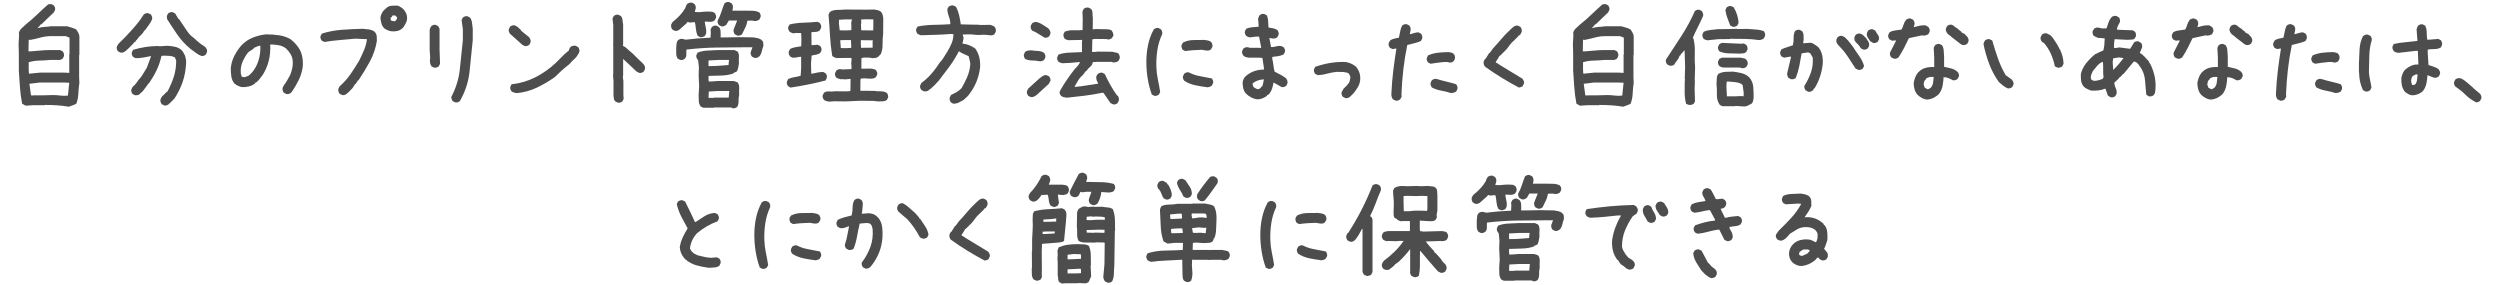<?xml version="1.0" encoding="utf-8"?>
<!-- Generator: Adobe Illustrator 26.1.0, SVG Export Plug-In . SVG Version: 6.00 Build 0)  -->
<!DOCTYPE svg PUBLIC "-//W3C//DTD SVG 1.1//EN" "http://www.w3.org/Graphics/SVG/1.1/DTD/svg11.dtd">
<svg version="1.1" id="レイヤー_1" xmlns="http://www.w3.org/2000/svg" xmlns:xlink="http://www.w3.org/1999/xlink" x="0px"
	 y="0px" viewBox="0 0 578 66" style="enable-background:new 0 0 578 66;" xml:space="preserve">
<g>
	<path style="fill:#4D4D4D;" d="M15.896,24.672c-0.898-0.156-1.807-0.264-2.725-0.322c-0.918-0.059-1.846-0.088-2.783-0.088l-0.059,0.059
		H7.692l-1.758,0.117l-0.82-0.469c-0.234-1.211-0.4-2.466-0.498-3.765c-0.098-1.299-0.186-2.593-0.264-3.882v-4.043L4.294,10.17
		l0.117-2.051L4.353,7.65c0.039-0.195,0.107-0.381,0.205-0.557c0.098-0.176,0.224-0.342,0.381-0.498L6.052,5.57
		C6.95,4.867,7.81,4.115,8.63,3.314C9.45,2.514,10.29,1.742,11.149,1l0.703-0.059l0.586,0.293c0.117,0.156,0.205,0.322,0.264,0.498
		s0.068,0.362,0.029,0.557l-0.293,0.586l-1.172,1.113L9.626,5.57L9.274,5.746v0.117L8.688,6.478h0.176
		c0.469-0.156,0.957-0.244,1.465-0.264c0.508-0.019,0.996-0.068,1.465-0.146h3.691c0.391,0.117,0.762,0.225,1.113,0.322
		c0.352,0.098,0.703,0.244,1.055,0.439c0.156,0.234,0.303,0.479,0.439,0.732c0.136,0.254,0.224,0.518,0.264,0.791v4.336
		l-0.059,0.059v5.098l0.059,1.289c-0.117,0.781-0.195,1.597-0.234,2.446c-0.04,0.85-0.195,1.646-0.469,2.388
		c-0.274,0.156-0.557,0.283-0.85,0.381S16.208,24.555,15.896,24.672z M16.013,16.85v-4.277l0.059-0.059V8.705l-0.879-0.352h-3.34
		c-0.86,0-1.68,0.108-2.461,0.322C8.61,8.891,7.81,9.076,6.989,9.232L6.638,9.174l-0.059,2.695h0.527
		c0.742-0.039,1.465-0.097,2.168-0.176c0.703-0.078,1.425-0.117,2.168-0.117h2.461l0.586,0.293c0.117,0.156,0.205,0.322,0.264,0.498
		s0.068,0.381,0.029,0.615l-0.293,0.586l-0.586,0.293H11.56c-0.82,0.078-1.651,0.127-2.49,0.146c-0.84,0.02-1.651,0.146-2.432,0.381
		v1.758l0.059,0.879h0.176l2.344-0.234h5.684L16.013,16.85z M15.72,22.094v-0.117l0.293-2.842l-1.289-0.059H9.216l-2.402,0.293
		v0.117l0.352,2.549l0.41,0.059l0.059-0.059h2.52l1.992-0.059c0.625,0,1.23,0.039,1.816,0.117
		C14.548,22.172,15.134,22.172,15.72,22.094z"/>
	<path style="fill:#4D4D4D;" d="M27.875,12.162l-0.586-0.293c-0.117-0.156-0.205-0.322-0.264-0.498s-0.069-0.361-0.029-0.557l0.352-0.645
		l0.234-0.234l1.523-1.523c0.742-0.781,1.479-1.597,2.212-2.446s1.372-1.723,1.919-2.622c0.156-0.117,0.322-0.205,0.498-0.264
		s0.361-0.068,0.557-0.029l0.586,0.293c0.117,0.156,0.205,0.322,0.264,0.498c0.059,0.176,0.068,0.381,0.029,0.615
		c-0.195,0.469-0.45,0.908-0.762,1.318c-0.312,0.41-0.625,0.84-0.938,1.289h-0.117L33.06,7.592l-0.762,0.82h-0.117l-0.293,0.527
		h-0.117l-0.176,0.352h-0.117l-0.176,0.352l-0.352,0.176v0.117l-0.293,0.293l-0.498,0.527h-0.117v0.117l-0.703,0.645l-0.176,0.176
		c-0.195,0.156-0.391,0.283-0.586,0.381C28.382,12.172,28.148,12.201,27.875,12.162z M37.982,24.379l-0.586-0.293
		c-0.117-0.156-0.205-0.322-0.264-0.498s-0.069-0.381-0.029-0.615l0.293-0.586l0.41-0.41l0.762-0.762h0.117
		c0.625-1.152,1.123-2.304,1.494-3.457c0.371-1.152,0.557-2.392,0.557-3.721l-0.293-0.762c-0.352-0.195-0.752-0.312-1.201-0.352
		c-0.45-0.039-0.889-0.059-1.318-0.059l-0.586,0.059c-0.274,1.211-0.655,2.324-1.143,3.34c-0.488,1.016-1.084,2.031-1.787,3.047
		h-0.117l-0.352,0.586h-0.117v0.117l-0.82,1.084l-0.996,0.879l-0.762,0.059l-0.586-0.293c-0.117-0.156-0.205-0.322-0.264-0.498
		s-0.069-0.361-0.029-0.557l0.293-0.615h0.117v-0.117c0.273-0.195,0.508-0.429,0.703-0.703c0.195-0.273,0.391-0.547,0.586-0.82
		c0.391-0.39,0.722-0.83,0.996-1.318c0.273-0.488,0.566-0.967,0.879-1.436l0.996-2.695h-0.117c-0.547,0.117-1.113,0.225-1.699,0.322
		c-0.586,0.098-1.172,0.146-1.758,0.146l-0.586-0.293c-0.117-0.156-0.205-0.322-0.264-0.498s-0.069-0.361-0.029-0.557l0.293-0.586
		c0.898-0.273,1.835-0.488,2.812-0.645c0.977-0.156,1.973-0.234,2.988-0.234l0.352,0.059l1.816-0.117
		c0.586,0.039,1.152,0.117,1.699,0.234c0.546,0.117,1.035,0.352,1.465,0.703c0.195,0.196,0.361,0.41,0.498,0.645
		c0.136,0.234,0.264,0.469,0.381,0.703c0.078,0.274,0.146,0.567,0.205,0.879c0.059,0.313,0.068,0.645,0.029,0.996
		c-0.078,1.485-0.342,2.886-0.791,4.204c-0.45,1.318-1.084,2.603-1.904,3.853l-0.176,0.176l-0.586,0.586l-0.176,0.176l-0.234,0.234
		h-0.117v0.117c-0.157,0.117-0.322,0.205-0.498,0.264S38.177,24.418,37.982,24.379z M46.683,12.982
		c-0.469-0.156-0.923-0.4-1.362-0.732c-0.439-0.332-0.875-0.654-1.304-0.967c-1.172-0.976-2.168-2.055-2.988-3.237
		c-0.82-1.181-1.622-2.397-2.402-3.647l-0.059-0.703l0.293-0.586c0.156-0.117,0.322-0.205,0.498-0.264s0.361-0.068,0.557-0.029
		l0.586,0.293l0.762,1.289h0.117l1.582,2.344c0.234,0.371,0.498,0.732,0.791,1.084c0.293,0.352,0.615,0.645,0.967,0.879l0.674,0.586
		v0.117h0.117l0.762,0.645l1.113,0.762l0.176,0.176c0.117,0.156,0.205,0.322,0.264,0.498s0.068,0.362,0.029,0.557l-0.293,0.586
		c-0.117,0.117-0.254,0.196-0.41,0.234C46.995,12.904,46.839,12.944,46.683,12.982z"/>
	<path style="fill:#4D4D4D;" d="M66.219,21.742l-0.586-0.293c-0.117-0.156-0.205-0.327-0.264-0.513c-0.059-0.185-0.069-0.396-0.029-0.63
		l0.293-0.586c0.273-0.352,0.527-0.732,0.762-1.143s0.469-0.83,0.703-1.26c0.195-0.508,0.352-1.015,0.469-1.523
		c0.117-0.508,0.156-1.055,0.117-1.641c-0.04-0.586-0.195-1.113-0.469-1.582c-0.274-0.469-0.625-0.918-1.055-1.348
		c-0.508-0.39-1.074-0.645-1.699-0.762c-0.625-0.117-1.289-0.176-1.992-0.176c0.078,1.406-0.049,2.725-0.381,3.955
		c-0.333,1.23-0.869,2.393-1.611,3.486H60.36l-0.176,0.352l-0.469,0.527l-0.352,0.352l-0.352,0.176v0.117
		c-0.43,0.352-0.918,0.596-1.465,0.732c-0.547,0.137-1.113,0.186-1.699,0.146c-0.312-0.078-0.605-0.185-0.879-0.322
		c-0.274-0.136-0.527-0.302-0.762-0.498c-0.391-0.469-0.63-1.006-0.718-1.611c-0.088-0.605-0.132-1.22-0.132-1.846
		c0.078-1.015,0.337-1.963,0.776-2.842s0.991-1.709,1.655-2.49c0.781-0.82,1.66-1.426,2.637-1.816
		c0.977-0.39,1.992-0.645,3.047-0.762c1.015,0,2.011,0.069,2.988,0.205c0.977,0.137,1.875,0.439,2.695,0.908l0.703,0.586V9.76h0.117
		l0.586,0.645c0.605,0.703,1.015,1.475,1.23,2.314c0.215,0.84,0.283,1.748,0.205,2.725c-0.157,1.094-0.464,2.109-0.923,3.047
		c-0.459,0.938-1.001,1.865-1.626,2.783l-0.176,0.176c-0.157,0.117-0.322,0.205-0.498,0.264S66.414,21.781,66.219,21.742z
		 M57.489,17.494c0.352-0.273,0.664-0.586,0.938-0.938c0.273-0.352,0.508-0.703,0.703-1.055c0.391-0.742,0.674-1.523,0.85-2.344
		s0.244-1.679,0.205-2.578H59.95c-0.234,0.078-0.459,0.156-0.674,0.234c-0.215,0.078-0.42,0.176-0.615,0.293v0.117l-1.289,0.879
		c-0.547,0.703-0.986,1.455-1.318,2.256c-0.333,0.801-0.459,1.67-0.381,2.607l0.176,0.703c0.117,0.078,0.234,0.127,0.352,0.146
		c0.117,0.02,0.253,0.029,0.41,0.029L57.489,17.494z"/>
	<path style="fill:#4D4D4D;" d="M79.105,21.977l-0.586-0.293c-0.117-0.156-0.205-0.327-0.264-0.513c-0.059-0.185-0.069-0.396-0.029-0.63
		l0.293-0.586c0.977-0.859,1.816-1.797,2.52-2.812c0.703-1.015,1.367-2.051,1.992-3.105c0.391-0.781,0.762-1.582,1.113-2.402
		s0.586-1.679,0.703-2.578l-2.695-0.117c-1.211,0.117-2.413,0.225-3.604,0.322c-1.191,0.098-2.373,0.244-3.545,0.439l-0.586-0.293
		c-0.137-0.156-0.234-0.322-0.293-0.498s-0.069-0.361-0.029-0.557l0.322-0.586c1.484-0.469,3.027-0.762,4.629-0.879
		c1.601-0.117,3.203-0.195,4.805-0.234c0.469,0.039,0.927,0.088,1.377,0.146c0.449,0.059,0.869,0.205,1.26,0.439l0.293,0.293
		c0.195,0.274,0.303,0.576,0.322,0.908c0.019,0.332,0.029,0.674,0.029,1.025c-0.274,1.68-0.811,3.262-1.611,4.746
		c-0.801,1.485-1.689,2.949-2.666,4.395h-0.117l-0.469,0.762h-0.117l-0.645,0.996l-0.879,0.908l-0.469,0.41
		c-0.157,0.117-0.322,0.205-0.498,0.264S79.3,22.016,79.105,21.977z M90.561,7.24c-0.312-0.039-0.611-0.117-0.894-0.234
		c-0.283-0.117-0.562-0.273-0.835-0.469c-0.312-0.312-0.527-0.688-0.645-1.128s-0.195-0.874-0.234-1.304
		c0.039-0.312,0.127-0.615,0.264-0.908c0.136-0.293,0.303-0.557,0.498-0.791l0.791-0.703c0.312-0.234,0.674-0.361,1.084-0.381
		c0.41-0.019,0.83-0.029,1.26-0.029c0.195,0.039,0.381,0.108,0.557,0.205c0.176,0.098,0.341,0.205,0.498,0.322l0.41,0.352
		c0.312,0.352,0.537,0.732,0.674,1.143c0.136,0.41,0.166,0.869,0.088,1.377c-0.078,0.274-0.186,0.537-0.322,0.791
		c-0.137,0.254-0.283,0.508-0.439,0.762l-0.352,0.352c-0.312,0.274-0.674,0.459-1.084,0.557C91.469,7.25,91.029,7.279,90.561,7.24z
		 M91.439,4.809c0.117-0.117,0.215-0.244,0.293-0.381c0.078-0.136,0.098-0.283,0.059-0.439l-0.41-0.41h-0.645l-0.117,0.293
		l-0.293,0.234v0.41l0.176,0.293l0.762,0.117L91.439,4.809z"/>
	<path style="fill:#4D4D4D;" d="M100.569,15.678c-0.157-0.039-0.303-0.088-0.439-0.146c-0.137-0.059-0.264-0.127-0.381-0.205
		c-0.117-0.195-0.205-0.39-0.264-0.586c-0.059-0.195-0.088-0.41-0.088-0.645l0.059-0.82l-0.117-1.699V6.889
		c0.039-0.156,0.088-0.302,0.146-0.439c0.059-0.136,0.127-0.264,0.205-0.381c0.156-0.136,0.322-0.234,0.498-0.293
		s0.361-0.068,0.557-0.029l0.586,0.322l0.293,0.586v4.805l0.117,3.281l-0.293,0.586c-0.117,0.117-0.254,0.196-0.41,0.234
		C100.881,15.6,100.725,15.639,100.569,15.678z M105.256,23.676l-0.586-0.293c-0.117-0.117-0.195-0.264-0.234-0.439
		c-0.04-0.176-0.078-0.342-0.117-0.498c1.094-2.051,1.758-4.189,1.992-6.416s0.469-4.472,0.703-6.738v-2.52l-0.293-2.139
		l0.293-0.586c0.156-0.117,0.322-0.205,0.498-0.264s0.361-0.068,0.557-0.029l0.586,0.293c0.273,0.352,0.429,0.752,0.469,1.201
		c0.039,0.449,0.098,0.899,0.176,1.348v2.695c-0.234,2.383-0.479,4.785-0.732,7.207c-0.254,2.422-1.006,4.717-2.256,6.885
		c-0.157,0.117-0.322,0.205-0.498,0.264S105.451,23.715,105.256,23.676z"/>
	<path style="fill:#4D4D4D;" d="M121.324,10.639l-0.586-0.293l-1.816-1.641l-0.996-0.879c-0.117-0.156-0.205-0.322-0.264-0.498
		s-0.069-0.371-0.029-0.586l0.293-0.586c0.156-0.117,0.322-0.205,0.498-0.264s0.361-0.068,0.557-0.029
		c0.273,0.078,0.527,0.225,0.762,0.439c0.234,0.215,0.469,0.43,0.703,0.645l0.059,0.176l1.816,1.465
		c0.117,0.156,0.215,0.332,0.293,0.527c0.078,0.196,0.098,0.41,0.059,0.645l-0.293,0.586c-0.157,0.117-0.322,0.205-0.498,0.264
		S121.519,10.678,121.324,10.639z M119.449,21.537c-0.195-0.039-0.4-0.088-0.615-0.146c-0.215-0.059-0.4-0.146-0.557-0.264
		c-0.117-0.156-0.205-0.322-0.264-0.498s-0.069-0.361-0.029-0.557l0.293-0.586c1.914-0.195,3.74-0.732,5.479-1.611
		c1.738-0.879,3.33-2.002,4.775-3.369l1.934-1.934l1.084-0.938c0-0.117,0.029-0.234,0.088-0.352s0.127-0.234,0.205-0.352
		c0.156-0.156,0.341-0.264,0.557-0.322c0.215-0.059,0.439-0.068,0.674-0.029l0.586,0.293c0.117,0.156,0.205,0.322,0.264,0.498
		s0.068,0.362,0.029,0.557c-0.078,0.274-0.195,0.518-0.352,0.732c-0.157,0.215-0.312,0.439-0.469,0.674h-0.117v0.117l-0.703,0.645
		l-0.527,0.586l-0.176,0.176c-0.605,0.469-1.182,0.948-1.729,1.436c-0.547,0.489-1.094,1.006-1.641,1.553
		c-1.329,0.938-2.715,1.748-4.16,2.432C122.632,20.961,121.09,21.381,119.449,21.537z"/>
	<path style="fill:#4D4D4D;" d="M142.838,23.734l-0.586-0.293c-0.195-0.195-0.303-0.41-0.322-0.645c-0.02-0.234-0.049-0.469-0.088-0.703
		v-3.369l-0.117-1.465l0.059-0.059v-6.68l-0.059-0.234l0.059-0.059V5.746l-0.176-1.465l0.293-0.586
		c0.156-0.117,0.322-0.205,0.498-0.264s0.361-0.068,0.557-0.029l0.586,0.293c0.234,0.274,0.361,0.586,0.381,0.937
		c0.019,0.352,0.068,0.684,0.146,0.996v4.6l-0.059,0.234l0.059,0.176l0.469,0.234l0.996,0.879l0.41,0.352l0.41,0.352l0.938,0.938
		l0.176,0.176l1.23,1.172v0.117h0.117c0.117,0.156,0.205,0.322,0.264,0.498s0.068,0.381,0.029,0.615l-0.293,0.586
		c-0.157,0.117-0.322,0.205-0.498,0.264s-0.362,0.069-0.557,0.029l-0.645-0.352l-1.406-1.348l-1.641-1.523v3.691l-0.059,0.586
		l0.117,0.82v3.135l0.059,0.996l-0.293,0.586c-0.157,0.117-0.322,0.205-0.498,0.264S143.033,23.774,142.838,23.734z"/>
	<path style="fill:#4D4D4D;" d="M161.848,8.588l-0.557-0.322c-0.215-0.488-0.347-1.001-0.396-1.538c-0.049-0.537-0.122-1.059-0.22-1.567
		l-0.439-0.029l-0.703,0.088l-0.586-0.146l-0.234,0.322l-1.641,1.465c-0.157,0.117-0.327,0.2-0.513,0.249
		c-0.186,0.049-0.376,0.054-0.571,0.015l-0.557-0.322c-0.117-0.176-0.201-0.352-0.249-0.527c-0.049-0.176-0.044-0.39,0.015-0.645
		l0.322-0.557c0.605-0.469,1.157-0.971,1.655-1.509c0.498-0.537,0.923-1.108,1.274-1.714c0.039-0.195,0.098-0.371,0.176-0.527
		c0.078-0.156,0.176-0.312,0.293-0.469c0.176-0.097,0.352-0.171,0.527-0.22c0.176-0.049,0.361-0.053,0.557-0.015l0.586,0.322
		c0.117,0.176,0.2,0.352,0.249,0.527c0.048,0.176,0.044,0.381-0.015,0.615l-0.205,0.674l0.879,0.059
		c0.546-0.059,1.079-0.103,1.597-0.132c0.517-0.029,1.059-0.015,1.626,0.044l0.586,0.322c0.098,0.176,0.171,0.352,0.22,0.527
		c0.048,0.176,0.054,0.362,0.015,0.557l-0.322,0.586c-0.333,0.234-0.693,0.342-1.084,0.322c-0.391-0.019-0.781-0.039-1.172-0.059
		v0.205c0.059,0.449,0.136,0.874,0.234,1.274c0.098,0.401,0.117,0.835,0.059,1.304l-0.322,0.586
		c-0.176,0.098-0.352,0.171-0.527,0.22C162.229,8.622,162.043,8.627,161.848,8.588z M157.278,13.861l-0.586-0.293
		c-0.234-0.352-0.352-0.752-0.352-1.201c0-0.449,0-0.908,0-1.377c0.039-0.312,0.068-0.615,0.088-0.908
		c0.019-0.293,0.127-0.557,0.322-0.791c0.156-0.117,0.322-0.205,0.498-0.264s0.361-0.068,0.557-0.029l0.732,0.176
		c0.938-0.117,1.885-0.215,2.842-0.293c0.957-0.078,1.923-0.136,2.9-0.176l0.059-1.289L164.28,6.83l0.293-0.586
		c0.156-0.117,0.322-0.21,0.498-0.278c0.176-0.068,0.361-0.083,0.557-0.044l0.586,0.322c0.234,0.274,0.361,0.596,0.381,0.967
		c0.019,0.371,0.029,0.752,0.029,1.143l-0.059,0.293h1.348c1.172-0.039,2.207-0.059,3.105-0.059c0.898,0,1.963,0.02,3.193,0.059
		c0.312,0.039,0.634,0.098,0.967,0.176c0.332,0.078,0.634,0.215,0.908,0.41V9.35h0.117c0.156,0.156,0.244,0.352,0.264,0.586
		c0.019,0.234,0.029,0.469,0.029,0.703c-0.157,0.391-0.274,0.781-0.352,1.172c-0.078,0.391-0.234,0.762-0.469,1.113
		c-0.157,0.156-0.342,0.283-0.557,0.381c-0.215,0.098-0.439,0.127-0.674,0.088L173.86,13.1c-0.117-0.156-0.205-0.322-0.264-0.498
		s-0.069-0.361-0.029-0.557l0.41-1.113h-2.021c-1.836,0-3.926,0.02-6.27,0.059c-2.344,0.039-4.668,0.196-6.973,0.469
		c-0.04,0.352-0.049,0.723-0.029,1.113c0.019,0.391-0.098,0.723-0.352,0.996c-0.157,0.117-0.322,0.205-0.498,0.264
		S157.473,13.901,157.278,13.861z M169.377,25.023l-0.352-0.176H165.1l-0.059,0.059h-2.461l-0.586-0.293
		c-0.274-0.39-0.42-0.82-0.439-1.289c-0.02-0.469-0.029-0.957-0.029-1.465l0.117-1.846l-0.117-2.578l0.059-1.875l-0.176-1.699
		l-0.117-0.059c-0.117-0.156-0.205-0.322-0.264-0.498s-0.069-0.361-0.029-0.557l0.293-0.586c0.703-0.273,1.465-0.429,2.285-0.469
		c0.82-0.039,1.621-0.078,2.402-0.117h3.809l0.762,0.352c0.234,0.391,0.332,0.83,0.293,1.318c-0.04,0.489-0.04,0.967,0,1.436
		c-0.078,0.313-0.137,0.635-0.176,0.967c-0.04,0.332-0.157,0.635-0.352,0.908l-0.703,0.293v0.117
		c-0.898,0.313-1.846,0.479-2.842,0.498c-0.996,0.02-1.982,0.049-2.959,0.088v0.82l0.059,0.469h0.645l1.523-0.117h3.516
		c0.195,0.039,0.381,0.088,0.557,0.146s0.341,0.146,0.498,0.264c0.234,0.391,0.332,0.835,0.293,1.333c-0.04,0.498-0.04,0.981,0,1.45
		c-0.117,0.469-0.166,0.957-0.146,1.465c0.019,0.508-0.088,0.957-0.322,1.348c-0.157,0.117-0.322,0.205-0.498,0.264
		S169.572,25.062,169.377,25.023z M168.44,15.033v-0.117l0.117-1.055h-2.52l-2.227,0.117v1.289h0.879
		c0.625,0,1.25-0.029,1.875-0.088C167.19,15.121,167.814,15.072,168.44,15.033z M168.499,22.562v-0.293l0.117-1.23h-2.578
		l-2.168,0.117l-0.059,1.465h1.23l0.059-0.059H168.499z M170.491,8.236l-0.586-0.293c-0.117-0.156-0.205-0.322-0.264-0.498
		s-0.069-0.381-0.029-0.615l0.82-2.08h-1.934l-0.586,0.996c-0.157,0.117-0.322,0.215-0.498,0.293
		c-0.176,0.078-0.381,0.098-0.615,0.059l-0.586-0.293c-0.117-0.156-0.205-0.322-0.264-0.498s-0.069-0.361-0.029-0.557
		c0.352-0.625,0.634-1.279,0.85-1.963c0.215-0.683,0.458-1.357,0.732-2.021c0.156-0.117,0.322-0.205,0.498-0.264
		s0.361-0.068,0.557-0.029l0.586,0.293c0.117,0.156,0.205,0.322,0.264,0.498s0.068,0.381,0.029,0.615l-0.117,0.586h3.047
		c0.586,0,1.147,0.01,1.685,0.029c0.537,0.02,1.04,0.146,1.509,0.381c0.117,0.156,0.205,0.322,0.264,0.498s0.068,0.362,0.029,0.557
		l-0.293,0.586c-0.157,0.117-0.333,0.205-0.527,0.264c-0.195,0.059-0.391,0.088-0.586,0.088c-0.274-0.078-0.542-0.117-0.806-0.117
		s-0.552,0.02-0.864,0.059c-0.078,0.586-0.245,1.128-0.498,1.626c-0.254,0.498-0.498,1.001-0.732,1.509
		c-0.157,0.117-0.322,0.205-0.498,0.264S170.686,8.276,170.491,8.236z"/>
	<path style="fill:#4D4D4D;" d="M182.765,20.248l-0.557-0.322c-0.117-0.156-0.205-0.322-0.264-0.498s-0.059-0.361,0-0.557l0.264-0.586
		c0.429-0.215,0.903-0.361,1.421-0.439c0.517-0.078,1.011-0.185,1.479-0.322l0.117-1.758v-2.637h-0.293
		c-0.274,0.059-0.552,0.113-0.835,0.161c-0.283,0.049-0.582,0.064-0.894,0.044l-0.557-0.293c-0.117-0.176-0.205-0.366-0.264-0.571
		s-0.059-0.405,0-0.601l0.293-0.557c0.41-0.195,0.835-0.332,1.274-0.41c0.439-0.078,0.874-0.146,1.304-0.205l0.029-1.816
		l-0.059-1.23l-1.172-0.029l-0.703,0.088c-0.157-0.059-0.303-0.117-0.439-0.176c-0.137-0.059-0.254-0.127-0.352-0.205
		c-0.117-0.156-0.21-0.327-0.278-0.513c-0.069-0.185-0.083-0.376-0.044-0.571l0.322-0.586c0.938-0.234,1.992-0.371,3.164-0.41
		c1.172-0.039,2.275-0.107,3.311-0.205l0.527,0.293c0.117,0.176,0.205,0.357,0.264,0.542c0.059,0.186,0.059,0.386,0,0.601
		l-0.322,0.586c-0.274,0.196-0.576,0.298-0.908,0.308c-0.333,0.01-0.664,0.034-0.996,0.073v0.293l0.029,2.695h0.234l1.23-0.088
		l0.586,0.322c0.117,0.176,0.195,0.352,0.234,0.527c0.039,0.176,0.039,0.362,0,0.557l-0.322,0.527
		c-0.274,0.196-0.586,0.318-0.938,0.366c-0.352,0.049-0.684,0.113-0.996,0.19l-0.146,1.846l0.059,2.344h0.234
		c0.391-0.097,0.806-0.185,1.245-0.264c0.439-0.078,0.874-0.117,1.304-0.117l0.557,0.322c0.117,0.156,0.2,0.322,0.249,0.498
		c0.048,0.176,0.044,0.362-0.015,0.557l-0.264,0.586c-1.289,0.332-2.627,0.64-4.014,0.923
		C185.479,19.814,184.112,20.053,182.765,20.248z M191.642,23.5c-0.195-0.039-0.396-0.088-0.601-0.146s-0.386-0.146-0.542-0.264
		c-0.117-0.156-0.205-0.322-0.264-0.498s-0.069-0.361-0.029-0.557l0.293-0.586c0.352-0.254,0.751-0.356,1.201-0.308
		c0.449,0.049,0.869,0.034,1.26-0.044l2.607,0.029l0.996-0.059l0.059-0.293l0.029-2.52h-0.234l-1.113,0.117l-0.41-0.088l-0.41,0.059
		c-0.195-0.039-0.391-0.088-0.586-0.146c-0.195-0.059-0.381-0.146-0.557-0.264c-0.117-0.156-0.201-0.322-0.249-0.498
		c-0.049-0.176-0.054-0.361-0.015-0.557l0.293-0.586c0.176-0.117,0.352-0.205,0.527-0.264c0.176-0.059,0.361-0.068,0.557-0.029
		l0.352,0.059l2.051-0.088v-0.879l-0.059-0.293l0.088-1.172l-0.059-0.234h-1.23l-2.197,0.029c-0.157-0.039-0.303-0.088-0.439-0.146
		c-0.137-0.059-0.264-0.127-0.381-0.205l-0.176-0.176c-0.254-1.543-0.425-3.125-0.513-4.746c-0.088-1.621-0.201-3.213-0.337-4.775
		l0.293-0.586c0.469-0.332,1.03-0.498,1.685-0.498c0.654,0,1.284-0.029,1.89-0.088l4.688,0.029l2.021-0.029
		c0.273,0.039,0.532,0.088,0.776,0.146c0.244,0.059,0.483,0.166,0.718,0.322c0.195,0.196,0.332,0.415,0.41,0.659
		c0.078,0.244,0.136,0.503,0.176,0.776l-0.029,3.721c-0.098,0.781-0.142,1.582-0.132,2.402c0.01,0.82-0.122,1.573-0.396,2.256
		l-0.586,0.615c-0.195,0.156-0.41,0.254-0.645,0.293c-0.234,0.039-0.469,0.059-0.703,0.059c-0.274-0.078-0.582-0.122-0.923-0.132
		c-0.342-0.01-0.669-0.015-0.981-0.015l-0.645,0.117l-0.029,2.461h0.469l1.787-0.029c0.195,0.039,0.391,0.078,0.586,0.117
		c0.195,0.039,0.371,0.117,0.527,0.234c0.117,0.156,0.205,0.322,0.264,0.498s0.068,0.362,0.029,0.557l-0.322,0.586
		c-0.195,0.156-0.4,0.254-0.615,0.293c-0.215,0.039-0.439,0.059-0.674,0.059l-1.377-0.088l-0.82,0.059l-0.059,0.352l-0.029,2.461
		l3.193,0.029c0.469,0.078,0.967,0.113,1.494,0.103c0.527-0.01,1.006,0.113,1.436,0.366c0.117,0.156,0.205,0.322,0.264,0.498
		s0.068,0.362,0.029,0.557l-0.293,0.586c-0.274,0.196-0.591,0.298-0.952,0.308c-0.362,0.01-0.718,0.015-1.069,0.015l-1.084-0.117
		l-3.135-0.029l-3.193,0.146l-2.666-0.029L191.642,23.5z M196.827,6.977V5.775l-0.029-0.527l0.176-0.762h-1.582l-1.406,0.088
		l-0.029,0.762l0.176,1.67l1.348,0.029L196.827,6.977z M196.798,11.078v-0.586l-0.059-1.23h-1.113l-1.348,0.029v0.293l0.117,1.523
		l1.113,0.029L196.798,11.078z M201.749,11.019V9.262h-0.117l-0.059,0.059l-2.549-0.029v1.055l0.059,0.703h0.293L201.749,11.019z
		 M201.896,7.035l0.029-2.549l-1.729-0.029l-1.113,0.059v0.117l0.059,0.586l-0.088,0.41l0.059,1.377L201.896,7.035z"/>
	<path style="fill:#4D4D4D;" d="M220.376,23.969l-0.557-0.322c-0.098-0.156-0.176-0.327-0.234-0.513c-0.059-0.185-0.059-0.385,0-0.601
		l0.293-0.586c0.391-0.176,0.791-0.376,1.201-0.601c0.41-0.224,0.82-0.542,1.23-0.952c0.41-0.703,0.825-1.518,1.245-2.446
		c0.42-0.927,0.678-1.938,0.776-3.032c0-0.352-0.049-0.683-0.146-0.996c-0.098-0.312-0.176-0.625-0.234-0.938
		c-0.352-0.176-0.713-0.337-1.084-0.483c-0.371-0.146-0.703-0.327-0.996-0.542l-0.176-0.117c-0.625,1.23-1.343,2.398-2.153,3.501
		c-0.811,1.104-1.626,2.183-2.446,3.237l-0.938,1.025l-0.586,0.557l-0.557,0.498h-0.117l-0.117,0.176
		c-0.157,0.117-0.337,0.205-0.542,0.264s-0.425,0.059-0.659,0l-0.557-0.293c-0.117-0.156-0.205-0.327-0.264-0.513
		c-0.059-0.185-0.059-0.376,0-0.571l0.322-0.586l0.791-0.615c0.684-0.586,1.304-1.225,1.86-1.919
		c0.557-0.693,1.059-1.392,1.509-2.095c0.371-0.39,0.703-0.825,0.996-1.304c0.293-0.478,0.586-0.952,0.879-1.421
		c0.352-0.586,0.659-1.196,0.923-1.831c0.264-0.635,0.396-1.323,0.396-2.065l-0.645-0.029c-1.133,0.098-2.275,0.161-3.428,0.19
		c-1.153,0.029-2.305,0.064-3.457,0.103c-0.157-0.039-0.303-0.093-0.439-0.161c-0.137-0.068-0.264-0.141-0.381-0.22
		c-0.098-0.156-0.176-0.327-0.234-0.513c-0.059-0.185-0.069-0.376-0.029-0.571l0.352-0.557c1.191-0.234,2.421-0.361,3.691-0.381
		c1.27-0.019,2.539-0.068,3.809-0.146l0.059-0.293c-0.059-0.566-0.186-1.099-0.381-1.597c-0.195-0.498-0.303-1.04-0.322-1.626
		l0.322-0.586c0.176-0.097,0.352-0.171,0.527-0.22c0.176-0.049,0.361-0.053,0.557-0.015l0.615,0.322
		c0.312,0.625,0.546,1.274,0.703,1.948c0.156,0.674,0.283,1.372,0.381,2.095l2.227,0.059l1.992,0.029l0.234,0.059l2.373-0.029
		c0.195,0.059,0.376,0.122,0.542,0.19c0.166,0.069,0.327,0.171,0.483,0.308c0.117,0.176,0.195,0.352,0.234,0.527
		c0.039,0.176,0.039,0.362,0,0.557l-0.293,0.557c-0.176,0.156-0.371,0.249-0.586,0.278c-0.215,0.029-0.439,0.015-0.674-0.044
		l-1.143-0.088l-1.406,0.059l-1.699-0.146l-1.816,0.029v0.176c0.078,0.156,0.127,0.313,0.146,0.469
		c0.019,0.156,0.01,0.332-0.029,0.527l-0.205,0.938c0.546,0.039,1.064,0.161,1.553,0.366c0.488,0.205,0.938,0.445,1.348,0.718
		l0.205,0.264c0.41,0.625,0.688,1.304,0.835,2.036s0.19,1.479,0.132,2.241c-0.176,1.25-0.483,2.388-0.923,3.413
		s-1.06,2.036-1.86,3.032l-0.85,0.791l-0.176,0.176c-0.352,0.196-0.723,0.391-1.113,0.586
		C221.274,23.901,220.845,23.988,220.376,23.969z"/>
	<path style="fill:#4D4D4D;" d="M240.247,14.154c-0.508-0.117-1.055-0.176-1.641-0.176s-1.113-0.117-1.582-0.352
		c-0.117-0.156-0.205-0.322-0.264-0.498s-0.069-0.361-0.029-0.557l0.293-0.586c0.195-0.156,0.41-0.254,0.645-0.293
		c0.234-0.039,0.488-0.059,0.762-0.059c0.508,0.078,1.021,0.127,1.538,0.146c0.517,0.02,0.991,0.166,1.421,0.439
		c0.117,0.156,0.205,0.322,0.264,0.498s0.068,0.362,0.029,0.557l-0.293,0.586c-0.157,0.117-0.327,0.205-0.513,0.264
		C240.69,14.184,240.481,14.194,240.247,14.154z M238.313,22.445l-0.586-0.293c-0.117-0.156-0.205-0.327-0.264-0.513
		c-0.059-0.185-0.069-0.376-0.029-0.571l0.293-0.586l2.578-2.344c0.253-0.195,0.508-0.381,0.762-0.557
		c0.253-0.176,0.557-0.244,0.908-0.205l0.586,0.293c0.117,0.156,0.205,0.322,0.264,0.498s0.068,0.362,0.029,0.557l-0.41,0.703
		l-0.586,0.527l-2.139,1.963c-0.195,0.156-0.41,0.293-0.645,0.41S238.586,22.485,238.313,22.445z M241.506,8.705
		c-0.469-0.273-0.942-0.566-1.421-0.879c-0.479-0.312-0.972-0.566-1.479-0.762c-0.117-0.156-0.205-0.327-0.264-0.513
		c-0.059-0.185-0.069-0.376-0.029-0.571l0.293-0.586c0.156-0.117,0.322-0.205,0.498-0.264s0.381-0.068,0.615-0.029
		c0.469,0.117,0.923,0.322,1.362,0.615s0.874,0.576,1.304,0.85c0.156,0.176,0.283,0.371,0.381,0.586
		c0.098,0.215,0.127,0.439,0.088,0.674l-0.293,0.586c-0.157,0.117-0.322,0.205-0.498,0.264S241.701,8.744,241.506,8.705z
		 M257.327,24.115l-0.586-0.293l-1.611-2.344l-0.293-0.029c-1.329,0.274-2.681,0.498-4.058,0.674s-2.759,0.332-4.146,0.469
		c-0.234-0.039-0.464-0.083-0.688-0.132c-0.225-0.049-0.435-0.151-0.63-0.308c-0.137-0.156-0.234-0.322-0.293-0.498
		s-0.059-0.361,0-0.557c0.508-0.918,1.059-1.811,1.655-2.681c0.596-0.869,1.226-1.723,1.89-2.563
		c0.234-0.215,0.454-0.449,0.659-0.703c0.205-0.254,0.366-0.517,0.483-0.791h-0.352c-0.625,0.078-1.26,0.137-1.904,0.176
		c-0.645,0.039-1.279,0.069-1.904,0.088c-0.157-0.039-0.303-0.088-0.439-0.146c-0.137-0.059-0.264-0.117-0.381-0.176
		c-0.137-0.176-0.23-0.352-0.278-0.527c-0.049-0.176-0.054-0.361-0.015-0.557l0.293-0.615c0.839-0.273,1.729-0.42,2.666-0.439
		c0.938-0.019,1.855-0.059,2.754-0.117V9.701l0.059-0.469h-0.234l-2.988,0.059c-0.157-0.039-0.303-0.083-0.439-0.132
		c-0.137-0.049-0.264-0.112-0.381-0.19c-0.117-0.156-0.201-0.327-0.249-0.513c-0.049-0.185-0.063-0.376-0.044-0.571l0.293-0.557
		c0.645-0.254,1.318-0.366,2.021-0.337s1.406,0.015,2.109-0.044l0.029-2.607l-0.059-1.699l0.293-0.586
		c0.156-0.136,0.322-0.229,0.498-0.278c0.176-0.049,0.381-0.053,0.615-0.015l0.586,0.293c0.234,0.313,0.347,0.659,0.337,1.04
		c-0.01,0.381,0.015,0.757,0.073,1.128l-0.029,2.549h0.469l0.059-0.059l2.959,0.059c0.156,0.039,0.322,0.073,0.498,0.103
		s0.322,0.103,0.439,0.22c0.098,0.156,0.186,0.327,0.264,0.513c0.078,0.186,0.107,0.396,0.088,0.63l-0.322,0.557
		c-0.157,0.117-0.322,0.21-0.498,0.278c-0.176,0.069-0.381,0.073-0.615,0.015l-0.059-0.059l-2.725-0.029l-0.645,0.088l-0.059,2.93
		l0.996-0.029l0.029-0.059l3.691,0.029c0.234,0.098,0.479,0.156,0.732,0.176c0.253,0.02,0.469,0.098,0.645,0.234
		c0.117,0.176,0.205,0.362,0.264,0.557c0.059,0.196,0.068,0.391,0.029,0.586l-0.293,0.586c-0.157,0.117-0.342,0.205-0.557,0.264
		c-0.215,0.059-0.439,0.078-0.674,0.059l-0.352-0.117h-3.369l-0.996,0.059c0,0.156-0.034,0.303-0.103,0.439
		c-0.069,0.137-0.142,0.264-0.22,0.381l-0.703,0.674l-0.469,0.586h-0.117l-0.645,0.879c-0.45,0.371-0.82,0.801-1.113,1.289
		c-0.293,0.489-0.576,0.967-0.85,1.436l0.293,0.029c0.859-0.078,1.718-0.19,2.578-0.337c0.859-0.146,1.718-0.278,2.578-0.396v-0.176
		c-0.157-0.195-0.269-0.425-0.337-0.688c-0.069-0.264-0.093-0.532-0.073-0.806l0.322-0.557c0.156-0.117,0.322-0.205,0.498-0.264
		s0.361-0.078,0.557-0.059l0.586,0.322c0.41,0.86,0.845,1.704,1.304,2.534c0.458,0.83,0.981,1.646,1.567,2.446h0.117
		c0.117,0.156,0.2,0.332,0.249,0.527c0.048,0.196,0.054,0.41,0.015,0.645l-0.293,0.586c-0.157,0.117-0.322,0.205-0.498,0.264
		S257.521,24.174,257.327,24.115z"/>
	<path style="fill:#4D4D4D;" d="M266.884,22.152l-0.586-0.293c-0.43-1.191-0.747-2.422-0.952-3.691c-0.205-1.269-0.308-2.568-0.308-3.896
		c0-1.328,0.132-2.627,0.396-3.896c0.264-1.269,0.708-2.47,1.333-3.604c0.156-0.117,0.322-0.205,0.498-0.264
		s0.361-0.068,0.557-0.029l0.586,0.293c0.117,0.156,0.205,0.322,0.264,0.498s0.068,0.381,0.029,0.615
		c-0.547,1.172-0.918,2.393-1.113,3.662c-0.195,1.27-0.274,2.588-0.234,3.955c0.039,1.016,0.156,1.983,0.352,2.9
		c0.195,0.918,0.371,1.875,0.527,2.871l-0.293,0.586c-0.157,0.117-0.322,0.205-0.498,0.264S267.079,22.192,266.884,22.152z
		 M274.033,11.81l-0.586-0.293c-0.117-0.176-0.201-0.352-0.249-0.527c-0.049-0.176-0.054-0.371-0.015-0.586l0.322-0.557
		c0.703-0.371,1.489-0.566,2.358-0.586c0.869-0.019,1.733-0.029,2.593-0.029c0.273,0.039,0.546,0.083,0.82,0.132
		c0.273,0.049,0.527,0.171,0.762,0.366c0.117,0.176,0.2,0.352,0.249,0.527c0.048,0.176,0.054,0.371,0.015,0.586L279.98,11.4
		c-0.157,0.156-0.342,0.249-0.557,0.278c-0.215,0.029-0.439,0.025-0.674-0.015l-0.879-0.146c-0.625,0.02-1.265,0.049-1.919,0.088
		C275.297,11.645,274.658,11.713,274.033,11.81z M279.248,20.189c-0.977-0.117-1.934-0.273-2.871-0.469
		c-0.938-0.195-1.797-0.547-2.578-1.055c-0.117-0.156-0.205-0.322-0.264-0.498s-0.069-0.361-0.029-0.557l0.293-0.586
		c0.156-0.117,0.322-0.205,0.498-0.264s0.361-0.068,0.557-0.029c0.82,0.43,1.689,0.723,2.607,0.879
		c0.918,0.156,1.826,0.332,2.725,0.527c0.117,0.156,0.205,0.322,0.264,0.498s0.068,0.362,0.029,0.557l-0.293,0.586
		c-0.117,0.117-0.264,0.205-0.439,0.264S279.404,20.151,279.248,20.189z"/>
	<path style="fill:#4D4D4D;" d="M290.869,22.973c-0.547-0.039-1.055-0.176-1.523-0.41s-0.898-0.547-1.289-0.938
		c-0.312-0.352-0.518-0.757-0.615-1.216c-0.098-0.459-0.146-0.923-0.146-1.392c0.039-0.273,0.117-0.527,0.234-0.762
		s0.273-0.449,0.469-0.645c0.586-0.508,1.23-0.888,1.934-1.143c0.703-0.254,1.465-0.381,2.285-0.381v-0.41l-0.352-2.285l-0.82-0.059
		h-2.402c-0.195-0.039-0.4-0.088-0.615-0.146c-0.215-0.059-0.4-0.166-0.557-0.322c-0.117-0.156-0.205-0.322-0.264-0.498
		s-0.069-0.361-0.029-0.557l0.293-0.586c0.156-0.117,0.322-0.205,0.498-0.264s0.381-0.068,0.615-0.029l0.293,0.117h2.344
		l0.352,0.059v-0.176l-0.469-2.461h-0.762l-1.406,0.176c-0.157-0.039-0.303-0.088-0.439-0.146c-0.137-0.059-0.264-0.127-0.381-0.205
		c-0.117-0.156-0.205-0.322-0.264-0.498s-0.069-0.361-0.029-0.557l0.293-0.586c0.429-0.195,0.889-0.312,1.377-0.352
		c0.488-0.039,0.986-0.078,1.494-0.117V5.687l-0.117-1.348c0.039-0.156,0.088-0.302,0.146-0.439
		c0.059-0.136,0.127-0.264,0.205-0.381c0.156-0.117,0.322-0.205,0.498-0.264s0.361-0.068,0.557-0.029l0.586,0.293
		c0.195,0.391,0.303,0.84,0.322,1.348c0.019,0.508,0.048,1.006,0.088,1.494c0.352,0.039,0.703,0.098,1.055,0.176
		c0.352,0.078,0.684,0.215,0.996,0.41c0.117,0.156,0.205,0.322,0.264,0.498s0.068,0.362,0.029,0.557l-0.293,0.586
		c-0.157,0.156-0.342,0.254-0.557,0.293c-0.215,0.039-0.439,0.039-0.674,0l-0.586-0.117v0.176l0.352,1.934h0.527
		c0.273-0.078,0.566-0.146,0.879-0.205c0.312-0.059,0.625-0.068,0.938-0.029l0.586,0.293c0.117,0.156,0.205,0.322,0.264,0.498
		s0.068,0.362,0.029,0.557l-0.293,0.586c-0.391,0.196-0.811,0.332-1.26,0.41c-0.45,0.078-0.908,0.137-1.377,0.176v0.469
		c0.117,0.469,0.205,0.957,0.264,1.465c0.059,0.508,0.146,0.996,0.264,1.465c0.469,0.234,0.918,0.469,1.348,0.703
		c0.429,0.234,0.859,0.508,1.289,0.82c0.117,0.156,0.215,0.332,0.293,0.527c0.078,0.196,0.098,0.41,0.059,0.645l-0.293,0.586
		c-0.157,0.117-0.322,0.205-0.498,0.264s-0.362,0.069-0.557,0.029l-1.875-1.055c-0.078,0.469-0.186,0.923-0.322,1.362
		c-0.137,0.439-0.342,0.835-0.615,1.187l-0.234,0.234l-0.352,0.176v0.117c-0.312,0.234-0.635,0.42-0.967,0.557
		C291.621,22.846,291.26,22.934,290.869,22.973z M291.338,20.424l0.586-0.645l0.293-1.406h-0.293
		c-0.43,0.039-0.831,0.127-1.201,0.264c-0.371,0.137-0.732,0.342-1.084,0.615l-0.059,0.176l0.234,0.703
		c0.195,0.117,0.391,0.234,0.586,0.352c0.195,0.117,0.41,0.156,0.645,0.117L291.338,20.424z"/>
	<path style="fill:#4D4D4D;" d="M311.056,22.68l-0.586-0.293c-0.117-0.156-0.205-0.322-0.264-0.498s-0.069-0.361-0.029-0.557l0.469-0.85
		c0.234-0.195,0.458-0.41,0.674-0.645c0.215-0.234,0.42-0.488,0.615-0.762c0.078-0.234,0.146-0.469,0.205-0.703
		s0.068-0.488,0.029-0.762l-0.352-0.645c-0.391-0.195-0.831-0.302-1.318-0.322c-0.488-0.019-0.967-0.029-1.436-0.029
		c-0.781,0.078-1.514,0.215-2.197,0.41c-0.684,0.196-1.417,0.313-2.197,0.352l-0.586-0.293c-0.117-0.156-0.205-0.322-0.264-0.498
		s-0.069-0.361-0.029-0.557l0.293-0.586c1.132-0.39,2.266-0.683,3.398-0.879c1.132-0.195,2.344-0.273,3.633-0.234
		c0.429,0.078,0.83,0.196,1.201,0.352c0.371,0.156,0.732,0.371,1.084,0.645l0.176,0.176c0.352,0.43,0.605,0.908,0.762,1.436
		c0.156,0.527,0.195,1.104,0.117,1.729c-0.078,0.547-0.254,1.045-0.527,1.494c-0.274,0.449-0.586,0.899-0.938,1.348l-0.234,0.234
		l-0.293,0.293l-0.234,0.234c-0.157,0.156-0.333,0.274-0.527,0.352C311.505,22.699,311.291,22.719,311.056,22.68z"/>
	<path style="fill:#4D4D4D;" d="M322.667,23.266l-0.615-0.293c-0.157-0.195-0.264-0.429-0.322-0.703c-0.059-0.273-0.069-0.547-0.029-0.82
		c0.078-1.738,0.22-3.447,0.425-5.127c0.205-1.679,0.444-3.379,0.718-5.098h-0.117l-0.791,0.117l-0.586-0.293
		c-0.117-0.156-0.205-0.322-0.264-0.498s-0.069-0.361-0.029-0.557l0.293-0.586c0.273-0.234,0.601-0.39,0.981-0.469
		c0.381-0.078,0.747-0.156,1.099-0.234c0.117-0.469,0.215-0.947,0.293-1.436c0.078-0.488,0.234-0.947,0.469-1.377
		c0.156-0.117,0.322-0.205,0.498-0.264s0.361-0.068,0.557-0.029l0.586,0.293c0.117,0.156,0.205,0.322,0.264,0.498
		s0.068,0.362,0.029,0.557l-0.176,0.938h0.176c0.312-0.078,0.615-0.166,0.908-0.264c0.293-0.097,0.596-0.146,0.908-0.146
		l0.586,0.293c0.117,0.156,0.205,0.322,0.264,0.498s0.068,0.381,0.029,0.615l-0.293,0.586c-0.508,0.234-1.025,0.41-1.553,0.527
		s-1.065,0.254-1.611,0.41c-0.391,1.875-0.693,3.76-0.908,5.654c-0.215,1.895-0.362,3.809-0.439,5.742l0.059,0.527l-0.352,0.645
		c-0.157,0.117-0.322,0.205-0.498,0.264S322.862,23.305,322.667,23.266z M330.753,14.74l-0.586-0.293
		c-0.117-0.156-0.205-0.322-0.264-0.498s-0.069-0.361-0.029-0.557l0.293-0.586c0.703-0.312,1.465-0.517,2.285-0.615
		c0.82-0.097,1.66-0.146,2.52-0.146c0.195,0.039,0.381,0.078,0.557,0.117c0.176,0.039,0.341,0.117,0.498,0.234
		c0.156,0.156,0.264,0.332,0.322,0.527c0.059,0.196,0.068,0.41,0.029,0.645l-0.293,0.586c-0.157,0.117-0.322,0.205-0.498,0.264
		s-0.362,0.069-0.557,0.029c-0.157-0.078-0.333-0.117-0.527-0.117c-0.195,0-0.391,0-0.586,0c-0.547,0.039-1.074,0.098-1.582,0.176
		C331.827,14.584,331.3,14.662,330.753,14.74z M335.441,21.508c-0.743-0.234-1.494-0.42-2.256-0.557
		c-0.762-0.136-1.475-0.381-2.139-0.732c-0.117-0.176-0.205-0.352-0.264-0.527s-0.069-0.361-0.029-0.557l0.293-0.586
		c0.156-0.117,0.322-0.205,0.498-0.264s0.381-0.068,0.615-0.029c0.742,0.234,1.494,0.439,2.256,0.615s1.513,0.381,2.256,0.615
		c0.117,0.156,0.205,0.327,0.264,0.513c0.059,0.186,0.068,0.376,0.029,0.571l-0.293,0.586c-0.157,0.117-0.342,0.205-0.557,0.264
		C335.899,21.478,335.675,21.508,335.441,21.508z"/>
	<path style="fill:#4D4D4D;" d="M351.173,20.248c-1.329-0.703-2.647-1.455-3.955-2.256c-1.309-0.801-2.588-1.65-3.838-2.549
		c-0.157-0.156-0.264-0.342-0.322-0.557c-0.059-0.215-0.069-0.439-0.029-0.674l0.293-0.586h0.117l0.879-1.406h0.117l0.82-1.113
		c0.625-0.664,1.24-1.357,1.846-2.08c0.605-0.722,1.26-1.406,1.963-2.051l0.234-0.234c0.234-0.234,0.479-0.439,0.732-0.615
		c0.253-0.176,0.557-0.244,0.908-0.205l0.586,0.293c0.117,0.156,0.205,0.322,0.264,0.498s0.068,0.391,0.029,0.645l-0.293,0.586
		l-0.176,0.176l-0.293,0.117v0.117l-0.41,0.41l-0.234,0.234c-0.352,0.313-0.664,0.615-0.938,0.908
		c-0.274,0.293-0.527,0.615-0.762,0.967l-0.41,0.527l-0.41,0.41l-0.41,0.41l-0.41,0.41l-0.293,0.293h-0.117l-0.176,0.352
		l-0.703,1.113c1.015,0.664,2.041,1.299,3.076,1.904c1.035,0.606,2.08,1.24,3.135,1.904c0.117,0.156,0.215,0.322,0.293,0.498
		c0.078,0.176,0.098,0.381,0.059,0.615l-0.293,0.586c-0.117,0.117-0.254,0.196-0.41,0.234
		C351.485,20.17,351.329,20.209,351.173,20.248z"/>
	<path style="fill:#4D4D4D;" d="M375.255,24.672c-0.898-0.156-1.807-0.264-2.725-0.322c-0.918-0.059-1.846-0.088-2.783-0.088l-0.059,0.059
		h-2.637l-1.758,0.117l-0.82-0.469c-0.234-1.211-0.4-2.466-0.498-3.765c-0.098-1.299-0.186-2.593-0.264-3.882v-4.043l-0.059-2.109
		l0.117-2.051l-0.059-0.469c0.039-0.195,0.107-0.381,0.205-0.557c0.098-0.176,0.224-0.342,0.381-0.498l1.113-1.025
		c0.898-0.703,1.758-1.455,2.578-2.256c0.82-0.801,1.66-1.572,2.52-2.314l0.703-0.059l0.586,0.293
		c0.117,0.156,0.205,0.322,0.264,0.498s0.068,0.362,0.029,0.557l-0.293,0.586l-1.172,1.113l-1.641,1.582l-0.352,0.176v0.117
		l-0.586,0.615h0.176c0.469-0.156,0.957-0.244,1.465-0.264c0.508-0.019,0.996-0.068,1.465-0.146h3.691
		c0.391,0.117,0.762,0.225,1.113,0.322c0.352,0.098,0.703,0.244,1.055,0.439c0.156,0.234,0.303,0.479,0.439,0.732
		c0.136,0.254,0.224,0.518,0.264,0.791v4.336l-0.059,0.059v5.098l0.059,1.289c-0.117,0.781-0.195,1.597-0.234,2.446
		c-0.04,0.85-0.195,1.646-0.469,2.388c-0.274,0.156-0.557,0.283-0.85,0.381S375.567,24.555,375.255,24.672z M375.373,16.85v-4.277
		l0.059-0.059V8.705l-0.879-0.352h-3.34c-0.86,0-1.68,0.108-2.461,0.322c-0.781,0.215-1.582,0.401-2.402,0.557l-0.352-0.059
		l-0.059,2.695h0.527c0.742-0.039,1.465-0.097,2.168-0.176c0.703-0.078,1.425-0.117,2.168-0.117h2.461l0.586,0.293
		c0.117,0.156,0.205,0.322,0.264,0.498s0.068,0.381,0.029,0.615l-0.293,0.586l-0.586,0.293h-2.344
		c-0.82,0.078-1.651,0.127-2.49,0.146c-0.84,0.02-1.651,0.146-2.432,0.381v1.758l0.059,0.879h0.176l2.344-0.234h5.684L375.373,16.85
		z M375.08,22.094v-0.117l0.293-2.842l-1.289-0.059h-5.508l-2.402,0.293v0.117l0.352,2.549l0.41,0.059l0.059-0.059h2.52l1.992-0.059
		c0.625,0,1.23,0.039,1.816,0.117C373.908,22.172,374.494,22.172,375.08,22.094z"/>
	<path style="fill:#4D4D4D;" d="M390.68,24.291c-0.157-0.039-0.303-0.078-0.439-0.117c-0.137-0.039-0.274-0.097-0.41-0.176
		c-0.215-0.801-0.327-1.626-0.337-2.476c-0.01-0.85-0.005-1.704,0.015-2.563l0.059-0.645l-0.059-0.059l0.088-2.695l-0.117-3.867
		h-0.117l-0.557,0.703h-0.117l-0.234,0.469h-0.117c-0.117,0.41-0.308,0.772-0.571,1.084c-0.264,0.313-0.494,0.645-0.688,0.996
		c-0.157,0.117-0.322,0.196-0.498,0.234c-0.176,0.039-0.362,0.039-0.557,0l-0.586-0.293c-0.117-0.156-0.205-0.322-0.264-0.498
		s-0.059-0.381,0-0.615c1.191-1.797,2.388-3.628,3.589-5.493c1.201-1.865,2.231-3.774,3.091-5.728
		c0.156-0.117,0.322-0.205,0.498-0.264s0.361-0.068,0.557-0.029l0.586,0.322c0.098,0.156,0.176,0.322,0.234,0.498
		s0.068,0.381,0.029,0.615c-0.371,0.84-0.776,1.695-1.216,2.563c-0.439,0.869-0.835,1.714-1.187,2.534l0.176,0.117
		c0.253,1.055,0.356,2.168,0.308,3.34c-0.049,1.172-0.025,2.305,0.073,3.398l-0.088,2.578l0.029,0.879l-0.059,1.348l0.088,3.018
		l-0.322,0.557c-0.117,0.078-0.254,0.132-0.41,0.161C390.992,24.218,390.836,24.252,390.68,24.291z M406.676,9.262
		c-1.055-0.156-2.144-0.244-3.267-0.264c-1.124-0.019-2.261-0.029-3.413-0.029l-0.059,0.059l-2.695,0.029l-2.52,0.264
		c-0.157-0.039-0.303-0.083-0.439-0.132c-0.137-0.049-0.264-0.112-0.381-0.19c-0.117-0.156-0.205-0.322-0.264-0.498
		s-0.069-0.371-0.029-0.586l0.293-0.586c0.508-0.215,1.044-0.352,1.611-0.41c0.566-0.059,1.123-0.117,1.67-0.176l2.695-0.029
		l1.729-0.059l0.059,0.059l2.402-0.029c0.645,0.059,1.289,0.108,1.934,0.146c0.645,0.039,1.24,0.166,1.787,0.381
		c0.117,0.156,0.205,0.327,0.264,0.513c0.059,0.186,0.068,0.376,0.029,0.571l-0.293,0.586c-0.157,0.117-0.333,0.21-0.527,0.278
		C407.066,9.228,406.871,9.262,406.676,9.262z M403.248,24.613l-2.051-0.117l-0.059,0.059h-2.93l-0.586-0.293
		c-0.469-0.664-0.693-1.436-0.674-2.314c0.019-0.879-0.01-1.738-0.088-2.578c0.039-0.39,0.059-0.791,0.059-1.201
		s0.117-0.771,0.352-1.084c0.508-0.273,1.044-0.429,1.611-0.469c0.566-0.039,1.162-0.059,1.787-0.059
		c0.625,0.078,1.24,0.186,1.846,0.322c0.605,0.137,1.162,0.401,1.67,0.791l0.176,0.176l0.176,0.176
		c0.488,0.625,0.762,1.333,0.82,2.124s0.088,1.597,0.088,2.417c-0.04,0.234-0.078,0.469-0.117,0.703
		c-0.04,0.234-0.137,0.449-0.293,0.645c-0.293,0.156-0.576,0.313-0.85,0.469C403.912,24.535,403.6,24.613,403.248,24.613z
		 M402.193,12.396c-0.781-0.039-1.582-0.059-2.402-0.059s-1.582-0.156-2.285-0.469c-0.117-0.156-0.205-0.322-0.264-0.498
		s-0.069-0.361-0.029-0.557l0.293-0.586c0.156-0.117,0.322-0.205,0.498-0.264s0.381-0.068,0.615-0.029l3.984,0.176l0.527-0.059
		l0.586,0.293c0.117,0.156,0.205,0.322,0.264,0.498s0.068,0.381,0.029,0.615l-0.293,0.586c-0.195,0.156-0.43,0.254-0.703,0.293
		C402.74,12.377,402.467,12.396,402.193,12.396z M402.896,15.795l-0.645-0.176h-3.926c-0.157-0.039-0.303-0.088-0.439-0.146
		c-0.137-0.059-0.264-0.127-0.381-0.205c-0.117-0.156-0.205-0.322-0.264-0.498s-0.069-0.361-0.029-0.557l0.293-0.586l0.586-0.293
		h4.453c0.195,0.078,0.4,0.127,0.615,0.146c0.215,0.02,0.4,0.108,0.557,0.264c0.117,0.156,0.215,0.322,0.293,0.498
		c0.078,0.176,0.098,0.381,0.059,0.615l-0.293,0.586c-0.117,0.117-0.254,0.196-0.41,0.234
		C403.208,15.717,403.053,15.756,402.896,15.795z M400.611,6.185l-0.586-0.293c-0.234-0.605-0.459-1.201-0.674-1.787
		c-0.215-0.586-0.362-1.191-0.439-1.816l0.293-0.586c0.156-0.117,0.322-0.205,0.498-0.264s0.361-0.068,0.557-0.029l0.586,0.293
		c0.312,0.547,0.566,1.113,0.762,1.699c0.195,0.586,0.312,1.211,0.352,1.875l-0.293,0.615c-0.157,0.117-0.322,0.205-0.498,0.264
		S400.806,6.225,400.611,6.185z M403.131,22.269v-0.938l-0.234-1.67l-0.117-0.059l-0.117-0.176
		c-0.469-0.234-0.977-0.381-1.523-0.439c-0.547-0.059-1.094-0.107-1.641-0.146l-0.293,0.059l-0.059,1.172l0.117,2.197h1.758
		l1.641-0.059L403.131,22.269z"/>
	<path style="fill:#4D4D4D;" d="M418.057,21.215l-0.586-0.322c-0.117-0.156-0.205-0.322-0.264-0.498s-0.069-0.361-0.029-0.557
		c0.625-0.976,1.123-1.992,1.494-3.047c0.371-1.055,0.517-2.207,0.439-3.457l-0.527-0.938c-0.117-0.117-0.254-0.195-0.41-0.234
		c-0.157-0.039-0.333-0.039-0.527,0l-1.113,0.176c-0.157,0.977-0.333,1.944-0.527,2.9c-0.195,0.957-0.469,1.885-0.82,2.783
		c-0.157,0.117-0.327,0.205-0.513,0.264c-0.186,0.059-0.376,0.069-0.571,0.029l-0.586-0.293c-0.117-0.117-0.195-0.264-0.234-0.439
		c-0.04-0.176-0.078-0.342-0.117-0.498l0.938-3.984h-0.234l-1.406,0.234l-0.586-0.293c-0.117-0.156-0.205-0.322-0.264-0.498
		s-0.069-0.361-0.029-0.557l0.293-0.586c0.429-0.195,0.869-0.361,1.318-0.498c0.449-0.136,0.889-0.283,1.318-0.439
		c0.136-0.547,0.195-1.113,0.176-1.699c-0.02-0.586,0.088-1.113,0.322-1.582c0.156-0.117,0.322-0.205,0.498-0.264
		s0.361-0.068,0.557-0.029l0.586,0.293c0.195,0.274,0.303,0.576,0.322,0.908c0.019,0.332,0.029,0.674,0.029,1.025l-0.117,0.879
		h0.117l1.699-0.117c0.273,0.078,0.537,0.205,0.791,0.381c0.253,0.176,0.498,0.342,0.732,0.498l0.293,0.293
		c0.391,0.547,0.654,1.153,0.791,1.816c0.136,0.664,0.166,1.367,0.088,2.109c-0.117,0.977-0.333,1.924-0.645,2.842
		c-0.312,0.918-0.723,1.787-1.23,2.607h-0.117l-0.176,0.352c-0.157,0.176-0.333,0.303-0.527,0.381
		C418.506,21.235,418.292,21.254,418.057,21.215z M429.629,16.146l-0.615-0.293c-0.586-0.898-1.172-1.797-1.758-2.695
		c-0.586-0.898-1.27-1.738-2.051-2.52c-0.195-0.195-0.362-0.41-0.498-0.645c-0.137-0.234-0.186-0.508-0.146-0.82l0.293-0.586
		c0.156-0.117,0.322-0.205,0.498-0.264s0.361-0.068,0.557-0.029l0.586,0.293l0.234,0.234l0.293,0.293l0.234,0.234l1.113,1.406
		c0.469,0.742,0.962,1.475,1.479,2.197c0.517,0.723,0.894,1.494,1.128,2.314l-0.293,0.586c-0.157,0.117-0.322,0.205-0.498,0.264
		S429.824,16.186,429.629,16.146z M430.801,11.459l-0.586-0.293c-0.157-0.352-0.386-0.664-0.688-0.938
		c-0.303-0.273-0.552-0.566-0.747-0.879l-0.059-0.703l0.293-0.586c0.156-0.117,0.327-0.205,0.513-0.264
		c0.186-0.059,0.376-0.068,0.571-0.029l0.586,0.293l0.762,0.762c0.195,0.274,0.371,0.547,0.527,0.82
		c0.156,0.274,0.215,0.586,0.176,0.938l-0.293,0.586c-0.157,0.117-0.322,0.205-0.498,0.264S430.996,11.498,430.801,11.459z
		 M433.086,9.935l-0.703-0.41c-0.195-0.273-0.381-0.557-0.557-0.85s-0.245-0.635-0.205-1.025l0.293-0.586
		c0.156-0.117,0.322-0.205,0.498-0.264s0.361-0.068,0.557-0.029l0.586,0.293c0.156,0.313,0.352,0.625,0.586,0.938
		c0.234,0.313,0.332,0.664,0.293,1.055l-0.293,0.586c-0.157,0.117-0.322,0.205-0.498,0.264S433.281,9.975,433.086,9.935z"/>
	<path style="fill:#4D4D4D;" d="M437.875,13.568l-0.615-0.293c-0.117-0.156-0.205-0.322-0.264-0.498s-0.069-0.381-0.029-0.615l1.436-2.812
		h-0.234l-0.732,0.059l-0.586-0.293c-0.117-0.156-0.205-0.322-0.264-0.498s-0.069-0.361-0.029-0.557l0.293-0.586
		c0.391-0.234,0.835-0.381,1.333-0.439s0.981-0.127,1.45-0.205c0.195-0.352,0.352-0.727,0.469-1.128
		c0.117-0.4,0.312-0.776,0.586-1.128c0.156-0.117,0.322-0.205,0.498-0.264s0.361-0.068,0.557-0.029l0.586,0.293
		c0.117,0.156,0.205,0.322,0.264,0.498s0.068,0.381,0.029,0.615l-0.176,0.557h0.176c0.391-0.117,0.801-0.22,1.23-0.308
		c0.429-0.088,0.879-0.112,1.348-0.073l0.645,0.381c0.117,0.156,0.205,0.322,0.264,0.498s0.068,0.362,0.029,0.557l-0.293,0.586
		c-0.157,0.117-0.312,0.196-0.469,0.234c-0.157,0.039-0.333,0.078-0.527,0.117l-0.527-0.059l-2.988,0.645
		c-0.352,0.742-0.723,1.494-1.113,2.256c-0.391,0.762-0.82,1.494-1.289,2.197c-0.157,0.117-0.322,0.205-0.498,0.264
		S438.069,13.608,437.875,13.568z M445.55,23.031c-0.43-0.039-0.82-0.156-1.172-0.352c-0.352-0.195-0.684-0.429-0.996-0.703
		c-0.352-0.39-0.596-0.825-0.732-1.304c-0.137-0.478-0.205-0.971-0.205-1.479c0.078-0.429,0.186-0.84,0.322-1.23
		c0.136-0.39,0.341-0.762,0.615-1.113l0.234-0.234c0.469-0.469,1.006-0.781,1.611-0.937c0.605-0.156,1.26-0.215,1.963-0.176v-2.168
		l-0.117-2.285l0.293-0.586c0.156-0.117,0.322-0.205,0.498-0.264s0.361-0.068,0.557-0.029l0.586,0.293
		c0.234,0.391,0.361,0.811,0.381,1.26c0.019,0.449,0.048,0.908,0.088,1.377v2.344c0.546,0.117,1.094,0.244,1.641,0.381
		c0.546,0.137,1.035,0.401,1.465,0.791c0.136,0.156,0.234,0.322,0.293,0.498s0.068,0.362,0.029,0.557l-0.322,0.586
		c-0.157,0.117-0.322,0.205-0.498,0.264s-0.381,0.069-0.615,0.029c-0.312-0.195-0.645-0.361-0.996-0.498
		c-0.352-0.136-0.723-0.205-1.113-0.205c-0.04,0.703-0.117,1.367-0.234,1.992c-0.117,0.625-0.371,1.221-0.762,1.787l-0.41,0.41
		c-0.352,0.274-0.723,0.498-1.113,0.674C446.448,22.885,446.019,22.992,445.55,23.031z M446.371,20.307
		c0.312-0.352,0.498-0.742,0.557-1.172c0.059-0.429,0.107-0.879,0.146-1.348h-0.879l-0.82,0.293v0.117l-0.469,0.527l-0.176,0.82
		l0.293,0.762l0.703,0.352L446.371,20.307z M453.783,10.404c-0.195-0.039-0.376-0.127-0.542-0.264
		c-0.166-0.136-0.327-0.264-0.483-0.381l-1.523-1.172l-0.176-0.176l-0.703-0.527c-0.157-0.195-0.283-0.39-0.381-0.586
		c-0.098-0.195-0.127-0.429-0.088-0.703l0.293-0.586c0.156-0.117,0.322-0.205,0.498-0.264s0.361-0.068,0.557-0.029l0.586,0.293
		v0.117l0.82,0.527l0.176,0.176l0.674,0.527v0.117l0.762,0.41l0.176,0.176v0.117h0.117c0.195,0.196,0.352,0.401,0.469,0.615
		c0.117,0.215,0.156,0.459,0.117,0.732l-0.293,0.586c-0.157,0.117-0.322,0.205-0.498,0.264S453.978,10.444,453.783,10.404z"/>
	<path style="fill:#4D4D4D;" d="M464.176,20.424c-0.391-0.156-0.752-0.371-1.084-0.645c-0.333-0.273-0.655-0.547-0.967-0.82
		c-0.938-1.328-1.685-2.734-2.241-4.219c-0.557-1.484-0.992-3.008-1.304-4.57c0.039-0.156,0.088-0.302,0.146-0.439
		c0.059-0.136,0.127-0.264,0.205-0.381c0.156-0.117,0.322-0.205,0.498-0.264s0.361-0.068,0.557-0.029l0.615,0.293
		c0.391,1.367,0.82,2.725,1.289,4.072s1.074,2.666,1.816,3.955l1.465,1.055c0.117,0.156,0.215,0.322,0.293,0.498
		c0.078,0.176,0.098,0.381,0.059,0.615l-0.293,0.586c-0.157,0.117-0.322,0.205-0.498,0.264S464.371,20.463,464.176,20.424z
		 M475.924,15.678c-0.157-0.039-0.308-0.088-0.454-0.146s-0.278-0.127-0.396-0.205c-0.195-0.976-0.488-1.914-0.879-2.812
		c-0.391-0.898-0.918-1.738-1.582-2.52l-0.527-0.352c-0.117-0.156-0.205-0.322-0.264-0.498s-0.069-0.361-0.029-0.557l0.293-0.586
		c0.156-0.117,0.322-0.205,0.498-0.264s0.381-0.068,0.615-0.029l0.82,0.41l0.293,0.293l0.352,0.41
		c0.645,0.899,1.201,1.826,1.67,2.783c0.469,0.957,0.722,2.002,0.762,3.135l-0.293,0.586c-0.117,0.117-0.254,0.196-0.41,0.234
		C476.236,15.6,476.08,15.639,475.924,15.678z"/>
	<path style="fill:#4D4D4D;" d="M487.895,22.445l-0.557-0.352l-0.557-1.582h-0.117c-0.508,0.215-1.03,0.347-1.567,0.396
		c-0.538,0.049-1.08,0.064-1.626,0.044c-0.371-0.136-0.728-0.293-1.069-0.469c-0.342-0.176-0.63-0.429-0.864-0.762
		c-0.234-0.39-0.371-0.81-0.41-1.26c-0.04-0.449-0.049-0.908-0.029-1.377c0.234-0.918,0.645-1.743,1.23-2.476
		s1.27-1.421,2.051-2.065l1.934-0.908l0.205-1.172l0.088-1.582l-0.82-0.088l-0.703-0.029c-0.176-0.078-0.356-0.156-0.542-0.234
		c-0.186-0.078-0.366-0.185-0.542-0.322c-0.098-0.176-0.161-0.356-0.19-0.542c-0.029-0.185-0.015-0.366,0.044-0.542l0.381-0.557
		c0.176-0.097,0.356-0.161,0.542-0.19c0.186-0.029,0.366-0.015,0.542,0.044l0.645,0.146h1.055c0.156-0.488,0.322-0.971,0.498-1.45
		c0.176-0.478,0.439-0.894,0.791-1.245c0.176-0.097,0.356-0.161,0.542-0.19c0.186-0.029,0.366-0.015,0.542,0.044l0.557,0.352
		c0.098,0.176,0.161,0.357,0.19,0.542c0.029,0.186,0.015,0.366-0.044,0.542c-0.157,0.254-0.298,0.518-0.425,0.791
		c-0.127,0.274-0.21,0.567-0.249,0.879l0.469,0.059l3.193,0.117l0.557,0.352c0.098,0.176,0.161,0.352,0.19,0.527
		c0.029,0.176,0.015,0.381-0.044,0.615l-0.381,0.557c-0.684,0.137-1.421,0.176-2.212,0.117s-1.558-0.097-2.3-0.117l-0.117,0.996
		l-0.029,0.996l0.41,0.059l0.85-0.146l2.461,0.322c0.195-0.254,0.361-0.508,0.498-0.762c0.136-0.254,0.293-0.508,0.469-0.762
		c0.176-0.097,0.356-0.166,0.542-0.205c0.186-0.039,0.366-0.019,0.542,0.059l0.557,0.352c0.098,0.176,0.161,0.352,0.19,0.527
		s0.015,0.362-0.044,0.557l-0.498,1.172c0.371,0.215,0.713,0.483,1.025,0.806c0.312,0.322,0.625,0.659,0.938,1.011l0.146,0.205
		l0.117,0.352l0.117,0.029c0.546,1.055,0.927,2.158,1.143,3.311c0.215,1.153,0.224,2.344,0.029,3.574l-0.381,0.557
		c-0.176,0.098-0.356,0.166-0.542,0.205c-0.186,0.039-0.376,0.029-0.571-0.029l-0.527-0.381c-0.098-1.133-0.195-2.256-0.293-3.369
		c-0.098-1.113-0.479-2.148-1.143-3.105l-0.088-0.059c-0.098-0.215-0.225-0.4-0.381-0.557c-0.157-0.156-0.322-0.302-0.498-0.439
		l-0.469-0.117l-2.373,2.871h-0.117l-0.586,0.674h-0.117l-0.439,0.527l-0.85,0.791l-0.029,0.234c0.059,0.391,0.18,0.781,0.366,1.172
		c0.186,0.391,0.229,0.82,0.132,1.289l-0.352,0.527c-0.176,0.098-0.356,0.166-0.542,0.205
		C488.25,22.543,488.07,22.524,487.895,22.445z M486.107,18.256l0.234-0.41c-0.078-0.547-0.107-1.118-0.088-1.714
		c0.019-0.595,0-1.187-0.059-1.772l-0.176-0.029c-0.45,0.215-0.84,0.518-1.172,0.908c-0.333,0.391-0.655,0.781-0.967,1.172
		c-0.117,0.234-0.23,0.479-0.337,0.732c-0.107,0.254-0.161,0.547-0.161,0.879l0.176,0.439l0.557,0.234
		c0.352,0,0.693-0.044,1.025-0.132C485.473,18.476,485.795,18.373,486.107,18.256z M488.656,16.088
		c0.429-0.41,0.835-0.84,1.216-1.289c0.381-0.449,0.747-0.908,1.099-1.377l-1.084-0.146l-1.318,0.205l-0.117,0.82l0.117,1.904
		L488.656,16.088z"/>
	<path style="fill:#4D4D4D;" d="M503.459,13.568l-0.615-0.293c-0.117-0.156-0.205-0.322-0.264-0.498s-0.069-0.381-0.029-0.615l1.436-2.812
		h-0.234l-0.732,0.059l-0.586-0.293c-0.117-0.156-0.205-0.322-0.264-0.498s-0.069-0.361-0.029-0.557l0.293-0.586
		c0.391-0.234,0.835-0.381,1.333-0.439s0.981-0.127,1.45-0.205c0.195-0.352,0.352-0.727,0.469-1.128
		c0.117-0.4,0.312-0.776,0.586-1.128c0.156-0.117,0.322-0.205,0.498-0.264s0.361-0.068,0.557-0.029l0.586,0.293
		c0.117,0.156,0.205,0.322,0.264,0.498s0.068,0.381,0.029,0.615l-0.176,0.557h0.176c0.391-0.117,0.801-0.22,1.23-0.308
		c0.429-0.088,0.879-0.112,1.348-0.073l0.645,0.381c0.117,0.156,0.205,0.322,0.264,0.498s0.068,0.362,0.029,0.557l-0.293,0.586
		c-0.157,0.117-0.312,0.196-0.469,0.234c-0.157,0.039-0.333,0.078-0.527,0.117l-0.527-0.059l-2.988,0.645
		c-0.352,0.742-0.723,1.494-1.113,2.256c-0.391,0.762-0.82,1.494-1.289,2.197c-0.157,0.117-0.322,0.205-0.498,0.264
		S503.654,13.608,503.459,13.568z M511.135,23.031c-0.43-0.039-0.82-0.156-1.172-0.352c-0.352-0.195-0.684-0.429-0.996-0.703
		c-0.352-0.39-0.596-0.825-0.732-1.304c-0.137-0.478-0.205-0.971-0.205-1.479c0.078-0.429,0.186-0.84,0.322-1.23
		c0.136-0.39,0.341-0.762,0.615-1.113l0.234-0.234c0.469-0.469,1.006-0.781,1.611-0.937c0.605-0.156,1.26-0.215,1.963-0.176v-2.168
		l-0.117-2.285l0.293-0.586c0.156-0.117,0.322-0.205,0.498-0.264s0.361-0.068,0.557-0.029l0.586,0.293
		c0.234,0.391,0.361,0.811,0.381,1.26c0.019,0.449,0.048,0.908,0.088,1.377v2.344c0.546,0.117,1.094,0.244,1.641,0.381
		c0.546,0.137,1.035,0.401,1.465,0.791c0.136,0.156,0.234,0.322,0.293,0.498s0.068,0.362,0.029,0.557l-0.322,0.586
		c-0.157,0.117-0.322,0.205-0.498,0.264s-0.381,0.069-0.615,0.029c-0.312-0.195-0.645-0.361-0.996-0.498
		c-0.352-0.136-0.723-0.205-1.113-0.205c-0.04,0.703-0.117,1.367-0.234,1.992c-0.117,0.625-0.371,1.221-0.762,1.787l-0.41,0.41
		c-0.352,0.274-0.723,0.498-1.113,0.674C512.033,22.885,511.604,22.992,511.135,23.031z M511.955,20.307
		c0.312-0.352,0.498-0.742,0.557-1.172c0.059-0.429,0.107-0.879,0.146-1.348h-0.879l-0.82,0.293v0.117l-0.469,0.527l-0.176,0.82
		l0.293,0.762l0.703,0.352L511.955,20.307z M519.367,10.404c-0.195-0.039-0.376-0.127-0.542-0.264
		c-0.166-0.136-0.327-0.264-0.483-0.381l-1.523-1.172l-0.176-0.176l-0.703-0.527c-0.157-0.195-0.283-0.39-0.381-0.586
		c-0.098-0.195-0.127-0.429-0.088-0.703l0.293-0.586c0.156-0.117,0.322-0.205,0.498-0.264s0.361-0.068,0.557-0.029l0.586,0.293
		v0.117l0.82,0.527L518.4,6.83l0.674,0.527v0.117l0.762,0.41l0.176,0.176v0.117h0.117c0.195,0.196,0.352,0.401,0.469,0.615
		c0.117,0.215,0.156,0.459,0.117,0.732l-0.293,0.586c-0.157,0.117-0.322,0.205-0.498,0.264S519.562,10.444,519.367,10.404z"/>
	<path style="fill:#4D4D4D;" d="M527.178,23.266l-0.615-0.293c-0.157-0.195-0.264-0.429-0.322-0.703c-0.059-0.273-0.069-0.547-0.029-0.82
		c0.078-1.738,0.22-3.447,0.425-5.127c0.205-1.679,0.444-3.379,0.718-5.098h-0.117l-0.791,0.117l-0.586-0.293
		c-0.117-0.156-0.205-0.322-0.264-0.498s-0.069-0.361-0.029-0.557l0.293-0.586c0.273-0.234,0.601-0.39,0.981-0.469
		c0.381-0.078,0.747-0.156,1.099-0.234c0.117-0.469,0.215-0.947,0.293-1.436c0.078-0.488,0.234-0.947,0.469-1.377
		c0.156-0.117,0.322-0.205,0.498-0.264s0.361-0.068,0.557-0.029l0.586,0.293c0.117,0.156,0.205,0.322,0.264,0.498
		s0.068,0.362,0.029,0.557l-0.176,0.938h0.176c0.312-0.078,0.615-0.166,0.908-0.264c0.293-0.097,0.596-0.146,0.908-0.146
		l0.586,0.293c0.117,0.156,0.205,0.322,0.264,0.498s0.068,0.381,0.029,0.615l-0.293,0.586c-0.508,0.234-1.025,0.41-1.553,0.527
		s-1.065,0.254-1.611,0.41c-0.391,1.875-0.693,3.76-0.908,5.654c-0.215,1.895-0.362,3.809-0.439,5.742l0.059,0.527l-0.352,0.645
		c-0.157,0.117-0.322,0.205-0.498,0.264S527.373,23.305,527.178,23.266z M535.264,14.74l-0.586-0.293
		c-0.117-0.156-0.205-0.322-0.264-0.498s-0.069-0.361-0.029-0.557l0.293-0.586c0.703-0.312,1.465-0.517,2.285-0.615
		c0.82-0.097,1.66-0.146,2.52-0.146c0.195,0.039,0.381,0.078,0.557,0.117c0.176,0.039,0.341,0.117,0.498,0.234
		c0.156,0.156,0.264,0.332,0.322,0.527c0.059,0.196,0.068,0.41,0.029,0.645l-0.293,0.586c-0.157,0.117-0.322,0.205-0.498,0.264
		s-0.362,0.069-0.557,0.029c-0.157-0.078-0.333-0.117-0.527-0.117c-0.195,0-0.391,0-0.586,0c-0.547,0.039-1.074,0.098-1.582,0.176
		C536.337,14.584,535.81,14.662,535.264,14.74z M539.951,21.508c-0.743-0.234-1.494-0.42-2.256-0.557
		c-0.762-0.136-1.475-0.381-2.139-0.732c-0.117-0.176-0.205-0.352-0.264-0.527s-0.069-0.361-0.029-0.557l0.293-0.586
		c0.156-0.117,0.322-0.205,0.498-0.264s0.381-0.068,0.615-0.029c0.742,0.234,1.494,0.439,2.256,0.615s1.513,0.381,2.256,0.615
		c0.117,0.156,0.205,0.327,0.264,0.513c0.059,0.186,0.068,0.376,0.029,0.571l-0.293,0.586c-0.157,0.117-0.342,0.205-0.557,0.264
		C540.41,21.478,540.186,21.508,539.951,21.508z"/>
	<path style="fill:#4D4D4D;" d="M546.906,21.156l-0.586-0.322c-0.43-0.898-0.703-1.865-0.82-2.9c-0.117-1.035-0.157-2.099-0.117-3.193
		c0.039-1.094,0.088-2.197,0.146-3.311s0.322-2.139,0.791-3.076c0.156-0.117,0.322-0.215,0.498-0.293
		c0.176-0.078,0.381-0.097,0.615-0.059l0.615,0.293c0.117,0.156,0.205,0.322,0.264,0.498s0.068,0.362,0.029,0.557
		c-0.352,1.133-0.538,2.324-0.557,3.574c-0.02,1.25-0.049,2.5-0.088,3.75c0.039,0.625,0.127,1.23,0.264,1.816
		c0.136,0.586,0.244,1.172,0.322,1.758l-0.293,0.586c-0.157,0.137-0.327,0.234-0.513,0.293
		C547.291,21.185,547.101,21.196,546.906,21.156z M557.658,22.035c-0.312-0.039-0.605-0.136-0.879-0.293
		c-0.274-0.156-0.527-0.332-0.762-0.527c-0.352-0.449-0.586-0.947-0.703-1.494c-0.117-0.547-0.157-1.113-0.117-1.699
		c0.078-0.39,0.186-0.752,0.322-1.084c0.136-0.332,0.341-0.635,0.615-0.908c0.429-0.352,0.889-0.635,1.377-0.85
		c0.488-0.215,1.025-0.302,1.611-0.264v-0.352l-0.117-2.812h-0.469c-0.664,0.078-1.338,0.156-2.021,0.234
		c-0.684,0.078-1.358,0.156-2.021,0.234c-0.195-0.039-0.381-0.078-0.557-0.117c-0.176-0.039-0.342-0.136-0.498-0.293
		c-0.117-0.156-0.205-0.322-0.264-0.498s-0.069-0.361-0.029-0.557l0.293-0.586c0.859-0.195,1.758-0.332,2.695-0.41
		c0.938-0.078,1.855-0.176,2.754-0.293v-0.41l-0.176-2.285c0.039-0.156,0.088-0.302,0.146-0.439c0.059-0.136,0.127-0.273,0.205-0.41
		c0.156-0.117,0.322-0.205,0.498-0.264s0.361-0.068,0.557-0.029l0.586,0.293c0.234,0.489,0.352,1.016,0.352,1.582
		c0,0.567,0.039,1.123,0.117,1.67h0.41l2.139-0.176l0.586,0.293c0.117,0.156,0.205,0.322,0.264,0.498s0.068,0.381,0.029,0.615
		l-0.293,0.586c-0.43,0.234-0.913,0.352-1.45,0.352c-0.538,0-1.06,0.039-1.567,0.117v0.82l0.176,2.754
		c0.391,0.117,0.786,0.244,1.187,0.381c0.4,0.137,0.776,0.322,1.128,0.557c0.117,0.156,0.215,0.322,0.293,0.498
		c0.078,0.176,0.098,0.381,0.059,0.615l-0.293,0.586c-0.157,0.117-0.322,0.205-0.498,0.264s-0.381,0.069-0.615,0.029l-1.494-0.586
		c-0.04,0.625-0.117,1.24-0.234,1.846c-0.117,0.606-0.352,1.162-0.703,1.67l-0.293,0.322c-0.352,0.274-0.723,0.479-1.113,0.615
		C558.497,21.967,558.087,22.035,557.658,22.035z M558.419,19.486c0.234-0.312,0.371-0.674,0.41-1.084
		c0.039-0.41,0.078-0.81,0.117-1.201h-0.41l-0.762,0.41c-0.117,0.196-0.205,0.401-0.264,0.615c-0.059,0.215-0.069,0.459-0.029,0.732
		l0.176,0.645l0.41,0.059L558.419,19.486z"/>
	<path style="fill:#4D4D4D;" d="M572.511,23.676c-0.996-0.508-1.816-1.089-2.461-1.743c-0.645-0.654-1.436-1.294-2.373-1.919
		c-0.117-0.156-0.205-0.322-0.264-0.498s-0.069-0.361-0.029-0.557l0.293-0.586c0.156-0.117,0.322-0.205,0.498-0.264
		s0.381-0.068,0.615-0.029c0.273,0.078,0.537,0.205,0.791,0.381c0.253,0.176,0.498,0.362,0.732,0.557l0.762,0.645l0.469,0.41
		c0.253,0.274,0.557,0.547,0.908,0.82l0.586,0.498l0.352,0.293c0.117,0.156,0.205,0.322,0.264,0.498s0.068,0.362,0.029,0.557
		l-0.293,0.586c-0.117,0.117-0.254,0.196-0.41,0.234C572.823,23.598,572.667,23.637,572.511,23.676z"/>
	<path style="fill:#4D4D4D;" d="M163.906,61.918c-0.977-0.117-1.934-0.308-2.871-0.571s-1.797-0.727-2.578-1.392
		c-0.391-0.39-0.693-0.82-0.908-1.289c-0.215-0.469-0.342-0.976-0.381-1.523c0.117-0.781,0.341-1.533,0.674-2.256
		c0.332-0.722,0.713-1.416,1.143-2.08c-0.508-0.898-0.996-1.806-1.465-2.725c-0.469-0.918-0.82-1.885-1.055-2.9l0.293-0.586
		c0.156-0.117,0.322-0.205,0.498-0.264s0.361-0.068,0.557-0.029l0.586,0.293c0.391,0.781,0.781,1.573,1.172,2.373
		c0.391,0.801,0.762,1.592,1.113,2.373h0.117c0.703-0.469,1.406-0.927,2.109-1.377c0.703-0.449,1.504-0.693,2.402-0.732l0.586,0.293
		c0.117,0.156,0.205,0.322,0.264,0.498s0.068,0.362,0.029,0.557l-0.293,0.586c-0.86,0.313-1.68,0.694-2.461,1.143
		c-0.781,0.449-1.543,0.987-2.285,1.611c-0.469,0.508-0.84,1.055-1.113,1.641c-0.274,0.586-0.45,1.211-0.527,1.875l0.352,0.645
		l0.117,0.059c0.156,0.234,0.352,0.41,0.586,0.527s0.469,0.234,0.703,0.352c0.508,0.117,1.006,0.234,1.494,0.352
		c0.488,0.117,1.006,0.196,1.553,0.234l1.406-0.117l0.586,0.293c0.117,0.156,0.205,0.322,0.264,0.498s0.068,0.362,0.029,0.557
		l-0.293,0.615c-0.352,0.234-0.732,0.362-1.143,0.381C164.755,61.85,164.335,61.879,163.906,61.918z"/>
	<path style="fill:#4D4D4D;" d="M176.247,62.152l-0.586-0.293c-0.43-1.191-0.747-2.422-0.952-3.691c-0.205-1.269-0.308-2.568-0.308-3.896
		c0-1.328,0.132-2.627,0.396-3.896c0.264-1.269,0.708-2.47,1.333-3.604c0.156-0.117,0.322-0.205,0.498-0.264
		s0.361-0.068,0.557-0.029l0.586,0.293c0.117,0.156,0.205,0.322,0.264,0.498s0.068,0.381,0.029,0.615
		c-0.547,1.172-0.918,2.393-1.113,3.662c-0.195,1.27-0.274,2.588-0.234,3.955c0.039,1.016,0.156,1.983,0.352,2.9
		c0.195,0.918,0.371,1.875,0.527,2.871l-0.293,0.586c-0.157,0.117-0.322,0.205-0.498,0.264S176.441,62.192,176.247,62.152z
		 M183.395,51.81l-0.586-0.293c-0.117-0.176-0.201-0.352-0.249-0.527c-0.049-0.176-0.054-0.371-0.015-0.586l0.322-0.557
		c0.703-0.371,1.489-0.566,2.358-0.586c0.869-0.019,1.733-0.029,2.593-0.029c0.273,0.039,0.546,0.083,0.82,0.132
		c0.273,0.049,0.527,0.171,0.762,0.366c0.117,0.176,0.2,0.352,0.249,0.527c0.048,0.176,0.054,0.371,0.015,0.586l-0.322,0.557
		c-0.157,0.156-0.342,0.249-0.557,0.278c-0.215,0.029-0.439,0.025-0.674-0.015l-0.879-0.146c-0.625,0.02-1.265,0.049-1.919,0.088
		C184.659,51.645,184.02,51.713,183.395,51.81z M188.61,60.189c-0.977-0.117-1.934-0.273-2.871-0.469
		c-0.938-0.195-1.797-0.547-2.578-1.055c-0.117-0.156-0.205-0.322-0.264-0.498s-0.069-0.361-0.029-0.557l0.293-0.586
		c0.156-0.117,0.322-0.205,0.498-0.264s0.361-0.068,0.557-0.029c0.82,0.43,1.689,0.723,2.607,0.879
		c0.918,0.156,1.826,0.332,2.725,0.527c0.117,0.156,0.205,0.322,0.264,0.498s0.068,0.362,0.029,0.557l-0.293,0.586
		c-0.117,0.117-0.264,0.205-0.439,0.264S188.766,60.151,188.61,60.189z"/>
	<path style="fill:#4D4D4D;" d="M200.112,62.094l-0.586-0.293c-0.117-0.156-0.205-0.322-0.264-0.498s-0.069-0.371-0.029-0.586
		c0.859-1.133,1.523-2.334,1.992-3.604c0.469-1.269,0.645-2.646,0.527-4.131c-0.04-0.234-0.098-0.469-0.176-0.703
		c-0.078-0.234-0.234-0.429-0.469-0.586c-0.157-0.078-0.322-0.117-0.498-0.117s-0.362,0-0.557,0l-1.289,0.117
		c-0.234,0.977-0.439,1.963-0.615,2.959s-0.439,1.944-0.791,2.842c-0.157,0.117-0.322,0.205-0.498,0.264s-0.381,0.069-0.615,0.029
		l-0.586-0.293c-0.117-0.156-0.21-0.322-0.278-0.498c-0.069-0.176-0.073-0.361-0.015-0.557c0.234-0.664,0.41-1.338,0.527-2.021
		c0.117-0.683,0.253-1.377,0.41-2.08h-0.176c-0.274,0.117-0.562,0.225-0.864,0.322c-0.303,0.098-0.63,0.127-0.981,0.088
		l-0.586-0.293c-0.117-0.156-0.205-0.322-0.264-0.498s-0.069-0.361-0.029-0.557l0.293-0.586c0.508-0.234,1.03-0.429,1.567-0.586
		c0.537-0.156,1.079-0.293,1.626-0.41c0.156-0.586,0.234-1.201,0.234-1.846s0.136-1.22,0.41-1.729
		c0.156-0.117,0.322-0.21,0.498-0.278c0.176-0.068,0.361-0.083,0.557-0.044l0.586,0.322c0.117,0.156,0.205,0.332,0.264,0.527
		c0.059,0.196,0.068,0.41,0.029,0.645c-0.04,0.352-0.069,0.694-0.088,1.025c-0.02,0.332-0.069,0.655-0.146,0.967h0.176l1.523-0.117
		c0.312,0.039,0.625,0.108,0.938,0.205c0.312,0.098,0.586,0.264,0.82,0.498l0.469,0.469c0.429,0.586,0.693,1.25,0.791,1.992
		c0.098,0.742,0.127,1.504,0.088,2.285c-0.078,1.328-0.352,2.569-0.82,3.721c-0.469,1.153-1.133,2.246-1.992,3.281
		c-0.157,0.117-0.322,0.215-0.498,0.293C200.551,62.113,200.346,62.133,200.112,62.094z M213.5,55.209
		c-0.157-0.039-0.303-0.088-0.439-0.146c-0.137-0.059-0.264-0.127-0.381-0.205c-0.391-0.742-0.82-1.455-1.289-2.139
		c-0.469-0.683-1.006-1.357-1.611-2.021l-2.051-1.758c-0.117-0.156-0.205-0.322-0.264-0.498s-0.069-0.361-0.029-0.557l0.293-0.586
		c0.156-0.117,0.322-0.205,0.498-0.264s0.361-0.068,0.557-0.029c0.508,0.274,0.991,0.625,1.45,1.055
		c0.458,0.43,0.923,0.84,1.392,1.23l0.82,0.938l0.176,0.352h0.117c0.391,0.586,0.781,1.172,1.172,1.758
		c0.391,0.586,0.645,1.23,0.762,1.934l-0.293,0.586c-0.117,0.117-0.254,0.196-0.41,0.234C213.812,55.131,213.657,55.17,213.5,55.209
		z"/>
	<path style="fill:#4D4D4D;" d="M227.664,60.248c-1.329-0.703-2.647-1.455-3.955-2.256c-1.309-0.801-2.588-1.65-3.838-2.549
		c-0.157-0.156-0.264-0.342-0.322-0.557c-0.059-0.215-0.069-0.439-0.029-0.674l0.293-0.586h0.117l0.879-1.406h0.117l0.82-1.113
		c0.625-0.664,1.24-1.357,1.846-2.08c0.605-0.722,1.26-1.406,1.963-2.051l0.234-0.234c0.234-0.234,0.479-0.439,0.732-0.615
		c0.253-0.176,0.557-0.244,0.908-0.205l0.586,0.293c0.117,0.156,0.205,0.322,0.264,0.498s0.068,0.391,0.029,0.645l-0.293,0.586
		l-0.176,0.176l-0.293,0.117v0.117l-0.41,0.41l-0.234,0.234c-0.352,0.313-0.664,0.615-0.938,0.908
		c-0.274,0.293-0.527,0.615-0.762,0.967l-0.41,0.527l-0.41,0.41l-0.41,0.41l-0.41,0.41l-0.293,0.293h-0.117l-0.176,0.352
		l-0.703,1.113c1.015,0.664,2.041,1.299,3.076,1.904c1.035,0.606,2.08,1.24,3.135,1.904c0.117,0.156,0.215,0.322,0.293,0.498
		c0.078,0.176,0.098,0.381,0.059,0.615l-0.293,0.586c-0.117,0.117-0.254,0.196-0.41,0.234
		C227.976,60.17,227.82,60.209,227.664,60.248z"/>
	<path style="fill:#4D4D4D;" d="M243.485,47.826l-0.586-0.293c-0.234-0.352-0.371-0.757-0.41-1.216c-0.04-0.459-0.117-0.884-0.234-1.274
		h-0.762l-0.293,0.059l-0.381-0.059l-0.352,0.527l-0.586,0.645c-0.157,0.137-0.333,0.244-0.527,0.322
		c-0.195,0.078-0.41,0.098-0.645,0.059l-0.586-0.322c-0.117-0.156-0.205-0.322-0.264-0.498s-0.069-0.361-0.029-0.557l0.293-0.586
		c0.469-0.469,0.898-0.976,1.289-1.523c0.391-0.547,0.742-1.113,1.055-1.699l0.352-0.703c0.176-0.117,0.352-0.205,0.527-0.264
		s0.361-0.068,0.557-0.029l0.586,0.293c0.117,0.156,0.205,0.322,0.264,0.498s0.068,0.381,0.029,0.615l-0.293,0.879h3.105
		c0.234,0.039,0.458,0.069,0.674,0.088c0.215,0.02,0.4,0.108,0.557,0.264c0.117,0.156,0.205,0.322,0.264,0.498
		s0.068,0.381,0.029,0.615l-0.293,0.586c-0.157,0.117-0.322,0.196-0.498,0.234c-0.176,0.039-0.362,0.078-0.557,0.117l-1.172-0.117
		v0.234l0.234,1.729l-0.293,0.586c-0.157,0.117-0.322,0.205-0.498,0.264S243.68,47.865,243.485,47.826z M239.56,64.877l-0.586-0.264
		c-0.274-0.352-0.41-0.762-0.41-1.23s-0.01-0.938-0.029-1.406l0.059-0.059l-0.029-3.779l0.059-0.059v-2.666
		c0.019-0.742,0.059-1.484,0.117-2.227c0.059-0.742,0.059-1.504,0-2.285l0.059-1.465l0.293-0.586
		c1.015-0.273,2.08-0.434,3.193-0.483c1.113-0.049,2.197-0.122,3.252-0.22l0.586,0.293c0.195,0.196,0.322,0.43,0.381,0.703
		c0.059,0.274,0.068,0.567,0.029,0.879c-0.059,1.016-0.146,2.012-0.264,2.988c-0.117,0.977-0.205,1.875-0.264,2.695
		c-0.157,0.117-0.322,0.196-0.498,0.234c-0.176,0.039-0.362,0.078-0.557,0.117l-2.549,0.205l-1.494,0.117l-0.059,1.904l0.029,3.779
		l-0.029,1.406l0.059,0.527l-0.293,0.615c-0.157,0.097-0.322,0.176-0.498,0.234S239.754,64.916,239.56,64.877z M243.837,53.978
		v-0.117l0.059-0.352h-1.816l-1.025,0.059v0.527h0.732L243.837,53.978z M244.188,51.225v-0.469l0.059-0.234h-0.234
		c-0.43,0.078-0.879,0.127-1.348,0.146c-0.469,0.02-0.948,0.049-1.436,0.088v0.527h0.791L244.188,51.225z M245.536,65.551
		l-0.586-0.293c-0.195-0.196-0.293-0.439-0.293-0.732s-0.04-0.576-0.117-0.85v-3.311l-0.059-0.293l0.059-1.289l-0.059-0.82
		c0.039-0.156,0.088-0.302,0.146-0.439c0.059-0.136,0.127-0.264,0.205-0.381c0.664-0.273,1.357-0.459,2.08-0.557
		c0.722-0.097,1.475-0.146,2.256-0.146c0.429,0.039,0.879,0.059,1.348,0.059s0.879,0.117,1.23,0.352
		c0.273,0.625,0.42,1.309,0.439,2.051c0.019,0.742,0.029,1.485,0.029,2.227l-0.059,0.439l0.117,2.344
		c-0.117,0.196-0.215,0.41-0.293,0.645c-0.078,0.234-0.176,0.449-0.293,0.645c-0.157,0.117-0.322,0.205-0.498,0.264
		s-0.362,0.068-0.557,0.029l-1.406-0.059l-0.059,0.059h-2.871L245.536,65.551z M249.931,59.838v-0.645l-0.059-0.41l-1.582-0.059
		l-1.465,0.176v1.055h0.41L249.931,59.838z M249.931,63.148v-0.879c-0.078-0.117-0.195-0.166-0.352-0.146
		c-0.157,0.02-0.293,0.029-0.41,0.029l-2.344,0.117v0.938h2.168L249.931,63.148z M252.626,47.416l-0.586-0.293
		c-0.117-0.156-0.205-0.322-0.264-0.498s-0.069-0.371-0.029-0.586l0.586-1.699h-1.172l-0.879,0.117l-0.469-0.117l-0.469,0.938
		c-0.157,0.117-0.322,0.205-0.498,0.264s-0.381,0.069-0.615,0.029l-0.586-0.293c-0.117-0.156-0.205-0.322-0.264-0.498
		s-0.069-0.361-0.029-0.557c0.312-0.664,0.645-1.328,0.996-1.992c0.352-0.664,0.703-1.328,1.055-1.992
		c0.156-0.117,0.322-0.205,0.498-0.264s0.361-0.068,0.557-0.029l0.586,0.293c0.117,0.156,0.205,0.322,0.264,0.498
		s0.068,0.381,0.029,0.615l-0.234,0.703c1.094,0.039,2.187,0.059,3.281,0.059c1.094,0,2.139,0.137,3.135,0.41
		c0.117,0.156,0.205,0.322,0.264,0.498s0.068,0.362,0.029,0.557l-0.293,0.586c-0.157,0.117-0.322,0.196-0.498,0.234
		c-0.176,0.039-0.362,0.078-0.557,0.117l-1.846-0.117c-0.04,0.469-0.137,0.933-0.293,1.392c-0.157,0.459-0.352,0.884-0.586,1.274
		c-0.157,0.117-0.322,0.215-0.498,0.293C253.065,47.436,252.86,47.455,252.626,47.416z M256.054,65.346l-0.586-0.293
		c-0.117-0.156-0.21-0.327-0.278-0.513c-0.069-0.186-0.103-0.376-0.103-0.571l0.264-2.9l0.059-4.951l-0.322-0.059l-1.758-0.029
		l-0.088,0.059l-2.754-0.029c-0.195-0.039-0.391-0.083-0.586-0.132c-0.195-0.049-0.371-0.132-0.527-0.249
		c-0.254-0.469-0.366-1.006-0.337-1.611c0.029-0.605,0.004-1.181-0.073-1.729l0.059-3.223c0.039-0.156,0.088-0.302,0.146-0.439
		c0.059-0.136,0.127-0.264,0.205-0.381c0.273-0.156,0.527-0.298,0.762-0.425c0.234-0.127,0.527-0.171,0.879-0.132l0.527,0.117
		l1.289-0.088l0.234,0.059l1.787-0.029c0.41,0.078,0.83,0.132,1.26,0.161c0.429,0.029,0.82,0.161,1.172,0.396
		c0.293,0.742,0.454,1.533,0.483,2.373c0.029,0.84,0.044,1.69,0.044,2.549l-0.059,0.059l-0.117,7.939
		c-0.059,0.645-0.093,1.304-0.103,1.978c-0.01,0.674-0.151,1.284-0.425,1.831c-0.157,0.117-0.322,0.2-0.498,0.249
		C256.435,65.38,256.249,65.384,256.054,65.346z M255.438,50.814v-0.352l-0.029-0.234c-0.45-0.097-0.811-0.146-1.084-0.146
		c-0.274,0-0.655-0.01-1.143-0.029l-0.352,0.059l-0.527-0.088l-1.055,0.088l-0.029,0.762l0.879,0.029
		c0.625-0.059,1.167-0.093,1.626-0.103C254.183,50.79,254.754,50.795,255.438,50.814z M255.351,53.832l0.029-0.703l-1.318-0.029
		l-2.842,0.088v0.117l0.029,0.469l1.758,0.059l0.059-0.059L255.351,53.832z"/>
	<path style="fill:#4D4D4D;" d="M274.331,65.199l-0.586-0.293c-0.157-0.196-0.254-0.41-0.293-0.645c-0.04-0.234-0.059-0.488-0.059-0.762
		l-0.059-3.428h-0.469c-1.133,0.078-2.256,0.137-3.369,0.176c-1.113,0.039-2.227,0.137-3.34,0.293
		c-0.157-0.039-0.303-0.088-0.439-0.146c-0.137-0.059-0.264-0.127-0.381-0.205c-0.117-0.156-0.205-0.322-0.264-0.498
		s-0.069-0.361-0.029-0.557l0.293-0.586c1.289-0.39,2.622-0.595,3.999-0.615c1.377-0.019,2.749-0.068,4.116-0.146l0.059-1.641
		h-1.875l-1.699,0.176l-0.938-0.527c-0.391-1.133-0.605-2.324-0.645-3.574c-0.04-1.25-0.098-2.5-0.176-3.75
		c0.039-0.156,0.088-0.302,0.146-0.439c0.059-0.136,0.127-0.264,0.205-0.381c0.546-0.234,1.143-0.352,1.787-0.352
		s1.279-0.059,1.904-0.176h3.398l0.059-0.059h2.93c0.352,0.078,0.703,0.146,1.055,0.205s0.684,0.186,0.996,0.381
		c0.273,0.508,0.449,1.045,0.527,1.611c0.078,0.567,0.098,1.162,0.059,1.787c-0.04,0.664-0.069,1.348-0.088,2.051
		c-0.02,0.703-0.146,1.348-0.381,1.934l-0.176,0.117c0,0.117-0.029,0.234-0.088,0.352s-0.127,0.234-0.205,0.352
		c-0.274,0.196-0.586,0.293-0.938,0.293s-0.703,0.02-1.055,0.059l-1.758-0.117l-0.762,0.059l-0.059,1.582l0.176,0.059h3.633
		l0.176,0.059l0.059-0.059h2.842c0.234,0.078,0.479,0.127,0.732,0.146c0.253,0.02,0.479,0.108,0.674,0.264
		c0.117,0.156,0.205,0.322,0.264,0.498s0.068,0.362,0.029,0.557l-0.293,0.586c-0.157,0.117-0.342,0.205-0.557,0.264
		c-0.215,0.059-0.439,0.088-0.674,0.088l-0.352-0.117h-2.607l-0.41,0.059l-0.059-0.059h-3.457l-0.293-0.059
		c-0.078,0.801-0.069,1.641,0.029,2.52c0.098,0.879,0.01,1.67-0.264,2.373c-0.157,0.117-0.322,0.205-0.498,0.264
		S274.526,65.238,274.331,65.199z M269.585,46.127l-0.586-0.322c-0.195-0.312-0.352-0.645-0.469-0.996s-0.293-0.683-0.527-0.996
		l-0.117-0.059c-0.117-0.156-0.205-0.322-0.264-0.498s-0.069-0.361-0.029-0.557l0.293-0.586c0.156-0.117,0.322-0.205,0.498-0.264
		s0.361-0.068,0.557-0.029l0.82,0.469l0.176,0.352h0.117c0.234,0.391,0.439,0.801,0.615,1.23c0.176,0.43,0.264,0.879,0.264,1.348
		l-0.293,0.586c-0.157,0.137-0.322,0.234-0.498,0.293S269.78,46.166,269.585,46.127z M273.276,50.521v-0.469l-0.059-0.645h-0.938
		l-1.758,0.176v0.176l0.059,0.82l0.352,0.059L273.276,50.521z M273.452,53.861v-0.293l-0.117-0.762h-0.996l-1.582,0.117v0.586
		l0.059,0.41h0.703L273.452,53.861z M274.214,45.746l-0.586-0.293c-0.234-0.547-0.518-1.074-0.85-1.582
		c-0.333-0.508-0.557-1.055-0.674-1.641l0.293-0.586c0.156-0.117,0.322-0.205,0.498-0.264s0.361-0.068,0.557-0.029l0.586,0.293
		c0.352,0.508,0.693,1.016,1.025,1.523c0.332,0.508,0.498,1.074,0.498,1.699l-0.293,0.586c-0.157,0.117-0.322,0.205-0.498,0.264
		S274.409,45.785,274.214,45.746z M278.96,50.404v-0.469l-0.117-0.469l-0.469-0.117h-2.578l-0.293,0.059v0.41l0.117,0.645h0.469
		c0.352-0.078,0.703-0.136,1.055-0.176c0.352-0.039,0.722-0.039,1.113,0L278.96,50.404z M278.784,53.861v-0.293l0.117-0.938h-0.117
		l-0.293,0.059l-1.348-0.117l-1.523,0.176v0.117l0.176,0.938l0.586,0.059l1.23-0.059l0.996,0.117L278.784,53.861z M277.466,46.449
		l-0.527-0.381c-0.098-0.176-0.161-0.352-0.19-0.527s-0.005-0.39,0.073-0.645c0.429-0.683,0.894-1.357,1.392-2.021
		c0.498-0.664,1.011-1.308,1.538-1.934c0.176-0.097,0.352-0.161,0.527-0.19s0.361-0.005,0.557,0.073l0.527,0.381
		c0.098,0.176,0.161,0.352,0.19,0.527s0.004,0.381-0.073,0.615c-0.469,0.684-0.942,1.358-1.421,2.021
		c-0.479,0.664-0.981,1.318-1.509,1.963c-0.176,0.098-0.352,0.161-0.527,0.19S277.661,46.528,277.466,46.449z"/>
	<path style="fill:#4D4D4D;" d="M293.229,62.152l-0.586-0.293c-0.43-1.191-0.747-2.422-0.952-3.691c-0.205-1.269-0.308-2.568-0.308-3.896
		c0-1.328,0.132-2.627,0.396-3.896c0.264-1.269,0.708-2.47,1.333-3.604c0.156-0.117,0.322-0.205,0.498-0.264
		s0.361-0.068,0.557-0.029l0.586,0.293c0.117,0.156,0.205,0.322,0.264,0.498s0.068,0.381,0.029,0.615
		c-0.547,1.172-0.918,2.393-1.113,3.662c-0.195,1.27-0.274,2.588-0.234,3.955c0.039,1.016,0.156,1.983,0.352,2.9
		c0.195,0.918,0.371,1.875,0.527,2.871l-0.293,0.586c-0.157,0.117-0.322,0.205-0.498,0.264S293.423,62.192,293.229,62.152z
		 M300.377,51.81l-0.586-0.293c-0.117-0.176-0.201-0.352-0.249-0.527c-0.049-0.176-0.054-0.371-0.015-0.586l0.322-0.557
		c0.703-0.371,1.489-0.566,2.358-0.586c0.869-0.019,1.733-0.029,2.593-0.029c0.273,0.039,0.546,0.083,0.82,0.132
		c0.273,0.049,0.527,0.171,0.762,0.366c0.117,0.176,0.2,0.352,0.249,0.527c0.048,0.176,0.054,0.371,0.015,0.586l-0.322,0.557
		c-0.157,0.156-0.342,0.249-0.557,0.278c-0.215,0.029-0.439,0.025-0.674-0.015l-0.879-0.146c-0.625,0.02-1.265,0.049-1.919,0.088
		C301.641,51.645,301.002,51.713,300.377,51.81z M305.592,60.189c-0.977-0.117-1.934-0.273-2.871-0.469
		c-0.938-0.195-1.797-0.547-2.578-1.055c-0.117-0.156-0.205-0.322-0.264-0.498s-0.069-0.361-0.029-0.557l0.293-0.586
		c0.156-0.117,0.322-0.205,0.498-0.264s0.361-0.068,0.557-0.029c0.82,0.43,1.689,0.723,2.607,0.879
		c0.918,0.156,1.826,0.332,2.725,0.527c0.117,0.156,0.205,0.322,0.264,0.498s0.068,0.362,0.029,0.557l-0.293,0.586
		c-0.117,0.117-0.264,0.205-0.439,0.264S305.748,60.151,305.592,60.189z"/>
	<path style="fill:#4D4D4D;" d="M316.127,63.822c-0.157-0.039-0.303-0.088-0.439-0.146c-0.137-0.059-0.264-0.127-0.381-0.205l-0.293-0.586
		v-9.961h-0.117c-0.234,0.449-0.479,0.889-0.732,1.318c-0.254,0.43-0.538,0.84-0.85,1.23h-0.117v0.117
		c-0.157,0.117-0.322,0.205-0.498,0.264s-0.362,0.069-0.557,0.029l-0.586-0.293c-0.117-0.156-0.205-0.322-0.264-0.498
		s-0.069-0.381-0.029-0.615l0.293-0.586h0.117c1.132-1.738,2.168-3.525,3.105-5.361c0.938-1.836,1.787-3.721,2.549-5.654
		c0.156-0.117,0.322-0.205,0.498-0.264s0.361-0.068,0.557-0.029l0.586,0.293c0.117,0.156,0.205,0.322,0.264,0.498
		s0.068,0.381,0.029,0.615c-0.43,0.977-0.831,1.978-1.201,3.003c-0.371,1.025-0.811,2.027-1.318,3.003l0.293,0.117l0.293,0.586
		v12.188l-0.293,0.586c-0.117,0.117-0.254,0.196-0.41,0.234C316.468,63.744,316.303,63.783,316.127,63.822z M327.143,64.115
		c-0.157-0.039-0.303-0.088-0.439-0.146c-0.137-0.059-0.264-0.127-0.381-0.205c-0.117-0.156-0.205-0.322-0.264-0.498
		s-0.069-0.381-0.029-0.615v-4.951h-0.117l-0.234,0.352l-0.645,0.762l-0.703,0.762l-0.82,0.82l-0.498,0.41l-0.527,0.322v0.117
		l-0.469,0.41l-0.879,0.703l-0.762,0.059l-0.586-0.293c-0.117-0.156-0.205-0.322-0.264-0.498s-0.069-0.361-0.029-0.557l0.293-0.615
		h0.117l0.117-0.234c0.859-0.625,1.674-1.318,2.446-2.08c0.771-0.762,1.45-1.572,2.036-2.432h-1.113l-0.498,0.059l-1.934-0.059
		l-0.352,0.059c-0.157-0.039-0.303-0.088-0.439-0.146c-0.137-0.059-0.264-0.127-0.381-0.205c-0.117-0.156-0.205-0.322-0.264-0.498
		s-0.069-0.361-0.029-0.557l0.293-0.586c0.156-0.117,0.332-0.195,0.527-0.234c0.195-0.039,0.391-0.078,0.586-0.117h5.068v-2.314
		h-1.758l-0.293,0.059c-0.157-0.039-0.303-0.088-0.439-0.146c-0.137-0.059-0.264-0.127-0.381-0.205l-0.146-0.176l-0.469-0.234
		c-0.157-0.156-0.245-0.352-0.264-0.586c-0.02-0.234-0.029-0.469-0.029-0.703l0.059-1.992c0-0.508-0.029-1.02-0.088-1.538
		c-0.059-0.517-0.088-1.03-0.088-1.538l0.293-0.586c0.273-0.156,0.561-0.273,0.864-0.352c0.303-0.078,0.63-0.117,0.981-0.117
		l1.113,0.059l2.285-0.059l0.938,0.059l1.523-0.059c0.312,0.039,0.64,0.069,0.981,0.088c0.341,0.02,0.63,0.127,0.864,0.322
		c0.234,0.234,0.352,0.518,0.352,0.85c0,0.332,0.019,0.655,0.059,0.967v3.369l-0.176,1.113l0.059,0.527l-0.293,0.586
		c-0.274,0.234-0.611,0.342-1.011,0.322c-0.4-0.019-0.776-0.029-1.128-0.029l-1.523-0.117v2.051l0.059,0.381l0.82,0.117l4.189-0.117
		c0.195,0.039,0.4,0.069,0.615,0.088c0.215,0.02,0.4,0.108,0.557,0.264c0.117,0.156,0.205,0.322,0.264,0.498
		s0.068,0.362,0.029,0.557l-0.293,0.586c-0.195,0.156-0.4,0.254-0.615,0.293c-0.215,0.039-0.439,0.059-0.674,0.059l-0.059-0.059
		l-3.486,0.117v0.117h0.059l0.703,0.879l0.469,0.527l0.615,0.645l0.234,0.469h0.117l0.176,0.176l0.586,0.645l0.41,0.469
		c0.156,0.234,0.322,0.469,0.498,0.703s0.381,0.439,0.615,0.615c0.117,0.156,0.205,0.322,0.264,0.498s0.068,0.381,0.029,0.615
		l-0.293,0.586c-0.157,0.117-0.322,0.205-0.498,0.264s-0.362,0.069-0.557,0.029l-0.586-0.293l-0.234-0.234l-0.879-0.996
		l-0.293-0.352l-0.85-0.967l-1.816-2.168h-0.117c-0.04,0.977-0.049,1.958-0.029,2.944c0.019,0.987-0.069,1.909-0.264,2.769
		c-0.117,0.117-0.254,0.196-0.41,0.234C327.455,64.037,327.299,64.076,327.143,64.115z M329.955,48.764v-0.293l0.059-0.059v-3.076
		l-1.289-0.059l-1.23,0.059l-2.051-0.059l-0.938,0.059v1.494l0.059,1.992h1.406c0.429-0.078,0.869-0.117,1.318-0.117
		c0.449,0,0.908,0,1.377,0L329.955,48.764z"/>
	<path style="fill:#4D4D4D;" d="M346.936,48.588l-0.557-0.322c-0.215-0.488-0.347-1.001-0.396-1.538c-0.049-0.537-0.122-1.059-0.22-1.567
		l-0.439-0.029l-0.703,0.088l-0.586-0.146l-0.234,0.322l-1.641,1.465c-0.157,0.117-0.327,0.2-0.513,0.249
		c-0.186,0.049-0.376,0.054-0.571,0.015l-0.557-0.322c-0.117-0.176-0.201-0.352-0.249-0.527c-0.049-0.176-0.044-0.39,0.015-0.645
		l0.322-0.557c0.605-0.469,1.157-0.971,1.655-1.509c0.498-0.537,0.923-1.108,1.274-1.714c0.039-0.195,0.098-0.371,0.176-0.527
		c0.078-0.156,0.176-0.312,0.293-0.469c0.176-0.097,0.352-0.171,0.527-0.22c0.176-0.049,0.361-0.053,0.557-0.015l0.586,0.322
		c0.117,0.176,0.2,0.352,0.249,0.527c0.048,0.176,0.044,0.381-0.015,0.615l-0.205,0.674l0.879,0.059
		c0.546-0.059,1.079-0.103,1.597-0.132c0.517-0.029,1.059-0.015,1.626,0.044l0.586,0.322c0.098,0.176,0.171,0.352,0.22,0.527
		c0.048,0.176,0.054,0.362,0.015,0.557l-0.322,0.586c-0.333,0.234-0.693,0.342-1.084,0.322c-0.391-0.019-0.781-0.039-1.172-0.059
		v0.205c0.059,0.449,0.136,0.874,0.234,1.274c0.098,0.401,0.117,0.835,0.059,1.304l-0.322,0.586
		c-0.176,0.098-0.352,0.171-0.527,0.22C347.316,48.622,347.13,48.627,346.936,48.588z M342.365,53.861l-0.586-0.293
		c-0.234-0.352-0.352-0.752-0.352-1.201c0-0.449,0-0.908,0-1.377c0.039-0.312,0.068-0.615,0.088-0.908
		c0.019-0.293,0.127-0.557,0.322-0.791c0.156-0.117,0.322-0.205,0.498-0.264s0.361-0.068,0.557-0.029l0.732,0.176
		c0.938-0.117,1.885-0.215,2.842-0.293c0.957-0.078,1.923-0.136,2.9-0.176l0.059-1.289l-0.059-0.586l0.293-0.586
		c0.156-0.117,0.322-0.21,0.498-0.278c0.176-0.068,0.361-0.083,0.557-0.044l0.586,0.322c0.234,0.274,0.361,0.596,0.381,0.967
		c0.019,0.371,0.029,0.752,0.029,1.143l-0.059,0.293H353c1.172-0.039,2.207-0.059,3.105-0.059c0.898,0,1.963,0.02,3.193,0.059
		c0.312,0.039,0.634,0.098,0.967,0.176c0.332,0.078,0.634,0.215,0.908,0.41v0.117h0.117c0.156,0.156,0.244,0.352,0.264,0.586
		c0.019,0.234,0.029,0.469,0.029,0.703c-0.157,0.391-0.274,0.781-0.352,1.172c-0.078,0.391-0.234,0.762-0.469,1.113
		c-0.157,0.156-0.342,0.283-0.557,0.381c-0.215,0.098-0.439,0.127-0.674,0.088l-0.586-0.293c-0.117-0.156-0.205-0.322-0.264-0.498
		s-0.069-0.361-0.029-0.557l0.41-1.113h-2.021c-1.836,0-3.926,0.02-6.27,0.059c-2.344,0.039-4.668,0.196-6.973,0.469
		c-0.04,0.352-0.049,0.723-0.029,1.113c0.019,0.391-0.098,0.723-0.352,0.996c-0.157,0.117-0.322,0.205-0.498,0.264
		S342.56,53.901,342.365,53.861z M354.465,65.023l-0.352-0.176h-3.926l-0.059,0.059h-2.461l-0.586-0.293
		c-0.274-0.39-0.42-0.82-0.439-1.289c-0.02-0.469-0.029-0.957-0.029-1.465l0.117-1.846l-0.117-2.578l0.059-1.875l-0.176-1.699
		l-0.117-0.059c-0.117-0.156-0.205-0.322-0.264-0.498s-0.069-0.361-0.029-0.557l0.293-0.586c0.703-0.273,1.465-0.429,2.285-0.469
		c0.82-0.039,1.621-0.078,2.402-0.117h3.809l0.762,0.352c0.234,0.391,0.332,0.83,0.293,1.318c-0.04,0.489-0.04,0.967,0,1.436
		c-0.078,0.313-0.137,0.635-0.176,0.967c-0.04,0.332-0.157,0.635-0.352,0.908l-0.703,0.293v0.117
		c-0.898,0.313-1.846,0.479-2.842,0.498c-0.996,0.02-1.982,0.049-2.959,0.088v0.82l0.059,0.469h0.645l1.523-0.117h3.516
		c0.195,0.039,0.381,0.088,0.557,0.146s0.341,0.146,0.498,0.264c0.234,0.391,0.332,0.835,0.293,1.333c-0.04,0.498-0.04,0.981,0,1.45
		c-0.117,0.469-0.166,0.957-0.146,1.465c0.019,0.508-0.088,0.957-0.322,1.348c-0.157,0.117-0.322,0.205-0.498,0.264
		S354.66,65.062,354.465,65.023z M353.527,55.033v-0.117l0.117-1.055h-2.52l-2.227,0.117v1.289h0.879
		c0.625,0,1.25-0.029,1.875-0.088C352.277,55.121,352.902,55.072,353.527,55.033z M353.586,62.562v-0.293l0.117-1.23h-2.578
		l-2.168,0.117l-0.059,1.465h1.23l0.059-0.059H353.586z M355.578,48.236l-0.586-0.293c-0.117-0.156-0.205-0.322-0.264-0.498
		s-0.069-0.381-0.029-0.615l0.82-2.08h-1.934L353,45.746c-0.157,0.117-0.322,0.215-0.498,0.293
		c-0.176,0.078-0.381,0.098-0.615,0.059l-0.586-0.293c-0.117-0.156-0.205-0.322-0.264-0.498s-0.069-0.361-0.029-0.557
		c0.352-0.625,0.634-1.279,0.85-1.963c0.215-0.683,0.458-1.357,0.732-2.021c0.156-0.117,0.322-0.205,0.498-0.264
		s0.361-0.068,0.557-0.029l0.586,0.293c0.117,0.156,0.205,0.322,0.264,0.498s0.068,0.381,0.029,0.615l-0.117,0.586h3.047
		c0.586,0,1.147,0.01,1.685,0.029c0.537,0.02,1.04,0.146,1.509,0.381c0.117,0.156,0.205,0.322,0.264,0.498s0.068,0.362,0.029,0.557
		l-0.293,0.586c-0.157,0.117-0.333,0.205-0.527,0.264c-0.195,0.059-0.391,0.088-0.586,0.088c-0.274-0.078-0.542-0.117-0.806-0.117
		s-0.552,0.02-0.864,0.059c-0.078,0.586-0.245,1.128-0.498,1.626c-0.254,0.498-0.498,1.001-0.732,1.509
		c-0.157,0.117-0.322,0.205-0.498,0.264S355.773,48.276,355.578,48.236z"/>
	<path style="fill:#4D4D4D;" d="M376.778,62.357c-0.391-0.078-0.732-0.254-1.025-0.527c-0.293-0.273-0.615-0.508-0.967-0.703l-0.176-0.176
		l-0.527-0.82h-0.117c-0.508-0.664-0.86-1.386-1.055-2.168c-0.195-0.781-0.254-1.621-0.176-2.52c0.156-1.015,0.41-1.992,0.762-2.93
		s0.781-1.836,1.289-2.695h-0.762c-1.055,0.117-2.1,0.225-3.135,0.322c-1.036,0.098-2.109,0.166-3.223,0.205
		c-0.157-0.039-0.303-0.088-0.439-0.146c-0.137-0.059-0.264-0.127-0.381-0.205c-0.117-0.156-0.205-0.322-0.264-0.498
		s-0.069-0.361-0.029-0.557l0.293-0.586c1.777-0.273,3.574-0.493,5.391-0.659c1.816-0.166,3.643-0.268,5.479-0.308l0.586,0.322
		c0.117,0.156,0.215,0.322,0.293,0.498c0.078,0.176,0.098,0.381,0.059,0.615l-0.293,0.586l-0.645,0.41l-0.059,0.117h-0.117
		c-0.743,1.055-1.358,2.178-1.846,3.369c-0.488,1.192-0.713,2.471-0.674,3.838c0.078,0.352,0.215,0.684,0.41,0.996
		c0.195,0.313,0.391,0.625,0.586,0.938h0.117l0.234,0.41l1.172,0.762v0.117h0.117c0.117,0.156,0.205,0.322,0.264,0.498
		s0.068,0.362,0.029,0.557l-0.293,0.586c-0.117,0.117-0.254,0.196-0.41,0.234C377.09,62.279,376.935,62.319,376.778,62.357z
		 M381.524,51.518l-0.586-0.293c-0.234-0.469-0.488-0.918-0.762-1.348c-0.274-0.429-0.391-0.938-0.352-1.523l0.293-0.586
		c0.156-0.136,0.322-0.234,0.498-0.293s0.361-0.068,0.557-0.029l0.586,0.322c0.156,0.469,0.381,0.928,0.674,1.377
		c0.293,0.449,0.439,0.948,0.439,1.494l-0.293,0.586c-0.157,0.117-0.322,0.205-0.498,0.264S381.719,51.557,381.524,51.518z
		 M384.366,50.053l-0.586-0.293c-0.234-0.352-0.464-0.703-0.688-1.055c-0.225-0.352-0.337-0.752-0.337-1.201l0.322-0.586
		c0.156-0.117,0.322-0.205,0.498-0.264s0.361-0.068,0.557-0.029l0.586,0.293c0.234,0.352,0.458,0.708,0.674,1.069
		c0.215,0.362,0.322,0.757,0.322,1.187l-0.293,0.586c-0.157,0.117-0.322,0.205-0.498,0.264S384.561,50.092,384.366,50.053z"/>
	<path style="fill:#4D4D4D;" d="M399.265,55.736l-0.586-0.293l-1.172-2.344h-0.352c-0.781,0.117-1.553,0.283-2.314,0.498
		c-0.762,0.215-1.553,0.362-2.373,0.439l-0.586-0.293c-0.117-0.156-0.205-0.322-0.264-0.498s-0.069-0.361-0.029-0.557l0.293-0.586
		c0.742-0.273,1.494-0.508,2.256-0.703c0.762-0.195,1.553-0.332,2.373-0.41v-0.234l-1.172-2.168h-0.293
		c-0.547,0.078-1.094,0.186-1.641,0.322c-0.547,0.137-1.113,0.225-1.699,0.264l-0.586-0.293c-0.117-0.156-0.205-0.322-0.264-0.498
		s-0.069-0.361-0.029-0.557l0.293-0.586c0.469-0.234,0.977-0.4,1.523-0.498c0.546-0.097,1.094-0.185,1.641-0.264v-0.117
		c-0.117-0.332-0.274-0.645-0.469-0.938c-0.195-0.293-0.274-0.635-0.234-1.025l0.293-0.586c0.156-0.117,0.322-0.205,0.498-0.264
		s0.361-0.068,0.557-0.029l0.586,0.293c0.234,0.352,0.439,0.713,0.615,1.084c0.176,0.371,0.361,0.742,0.557,1.113l0.352,0.059
		l1.172-0.146l0.586,0.322c0.117,0.156,0.205,0.322,0.264,0.498s0.068,0.362,0.029,0.557l-0.293,0.586
		c-0.157,0.117-0.303,0.205-0.439,0.264c-0.137,0.059-0.303,0.088-0.498,0.088v0.176l0.938,1.934h0.234
		c0.429-0.117,0.889-0.205,1.377-0.264c0.488-0.059,0.967-0.107,1.436-0.146l0.586,0.293c0.117,0.156,0.205,0.322,0.264,0.498
		s0.068,0.362,0.029,0.557l-0.293,0.586c-0.352,0.234-0.752,0.371-1.201,0.41c-0.45,0.039-0.889,0.098-1.318,0.176l-0.059,0.293
		c0.195,0.313,0.371,0.635,0.527,0.967c0.156,0.332,0.234,0.713,0.234,1.143l-0.293,0.586c-0.157,0.117-0.322,0.205-0.498,0.264
		S399.46,55.776,399.265,55.736z M395.75,64.32c-0.274-0.039-0.538-0.156-0.791-0.352c-0.254-0.195-0.498-0.371-0.732-0.527
		l-0.938-0.996c-0.391-0.586-0.772-1.196-1.143-1.831c-0.371-0.635-0.596-1.323-0.674-2.065l0.293-0.586
		c0.156-0.117,0.322-0.205,0.498-0.264s0.361-0.068,0.557-0.029l0.586,0.293l1.523,2.871h0.117l0.469,0.557l0.234,0.234l0.879,0.703
		c0.117,0.156,0.205,0.322,0.264,0.498s0.068,0.362,0.029,0.557l-0.293,0.586c-0.117,0.117-0.254,0.196-0.41,0.234
		C396.062,64.242,395.906,64.281,395.75,64.32z"/>
	<path style="fill:#4D4D4D;" d="M416.567,61.508c-0.43,0-0.831-0.078-1.201-0.234c-0.371-0.156-0.713-0.381-1.025-0.674
		c-0.274-0.312-0.469-0.654-0.586-1.025c-0.117-0.371-0.157-0.771-0.117-1.201c0.039-0.352,0.136-0.693,0.293-1.025
		c0.156-0.332,0.371-0.635,0.645-0.908c0.469-0.469,1.025-0.781,1.67-0.938c0.645-0.156,1.318-0.195,2.021-0.117
		c0.273,0.039,0.537,0.127,0.791,0.264c0.253,0.137,0.517,0.264,0.791,0.381c0.195-0.312,0.312-0.645,0.352-0.996
		c0.039-0.352,0.039-0.722,0-1.113l-0.352-0.586c-0.352-0.352-0.752-0.586-1.201-0.703c-0.45-0.117-0.928-0.156-1.436-0.117
		c-0.664,0.039-1.27,0.225-1.816,0.557c-0.547,0.332-1.094,0.674-1.641,1.025l-0.059,0.117l-0.645,0.703l-0.41,0.352
		c-0.157,0.117-0.333,0.215-0.527,0.293c-0.195,0.078-0.41,0.098-0.645,0.059l-0.586-0.293c-0.117-0.156-0.205-0.322-0.264-0.498
		s-0.069-0.361-0.029-0.557l0.645-0.938c0.977-0.938,1.934-1.914,2.871-2.93c0.938-1.015,1.718-2.109,2.344-3.281l-0.82-0.059
		l-2.754,0.176l-0.586-0.293c-0.117-0.156-0.205-0.322-0.264-0.498s-0.069-0.371-0.029-0.586l0.293-0.586
		c0.586-0.273,1.24-0.42,1.963-0.439c0.722-0.019,1.436-0.049,2.139-0.088c0.312,0.039,0.615,0.098,0.908,0.176
		c0.293,0.078,0.576,0.196,0.85,0.352l0.234,0.234c0.234,0.274,0.361,0.591,0.381,0.952c0.019,0.362,0.029,0.738,0.029,1.128
		c-0.195,0.469-0.43,0.918-0.703,1.348c-0.274,0.43-0.567,0.86-0.879,1.289c0.859-0.078,1.65,0.01,2.373,0.264
		c0.722,0.254,1.377,0.655,1.963,1.201l0.176,0.352h0.117c0.352,0.469,0.557,1.006,0.615,1.611c0.059,0.606,0.068,1.221,0.029,1.846
		c-0.117,0.352-0.234,0.703-0.352,1.055s-0.254,0.684-0.41,0.996l0.176,0.117v0.117h0.117l0.117,0.293l0.176,0.117
		c0.156,0.156,0.244,0.332,0.264,0.527c0.019,0.196,0.029,0.391,0.029,0.586l-0.293,0.586c-0.157,0.117-0.322,0.205-0.498,0.264
		s-0.362,0.069-0.557,0.029l-0.586-0.293l-0.234-0.352h-0.176l-0.293,0.176v0.117l-0.293,0.293
		c-0.469,0.391-0.957,0.698-1.465,0.923C417.7,61.279,417.153,61.43,416.567,61.508z M417.798,58.666l0.352-0.352l0.293-0.352
		c-0.195-0.195-0.43-0.293-0.703-0.293c-0.274,0-0.547,0-0.82,0l-0.879,0.586l-0.117,0.586c0.117,0.117,0.244,0.205,0.381,0.264
		c0.136,0.059,0.283,0.069,0.439,0.029L417.798,58.666z"/>
</g>
<g>
</g>
<g>
</g>
<g>
</g>
<g>
</g>
<g>
</g>
<g>
</g>
<g>
</g>
<g>
</g>
<g>
</g>
<g>
</g>
<g>
</g>
<g>
</g>
<g>
</g>
<g>
</g>
<g>
</g>
</svg>
